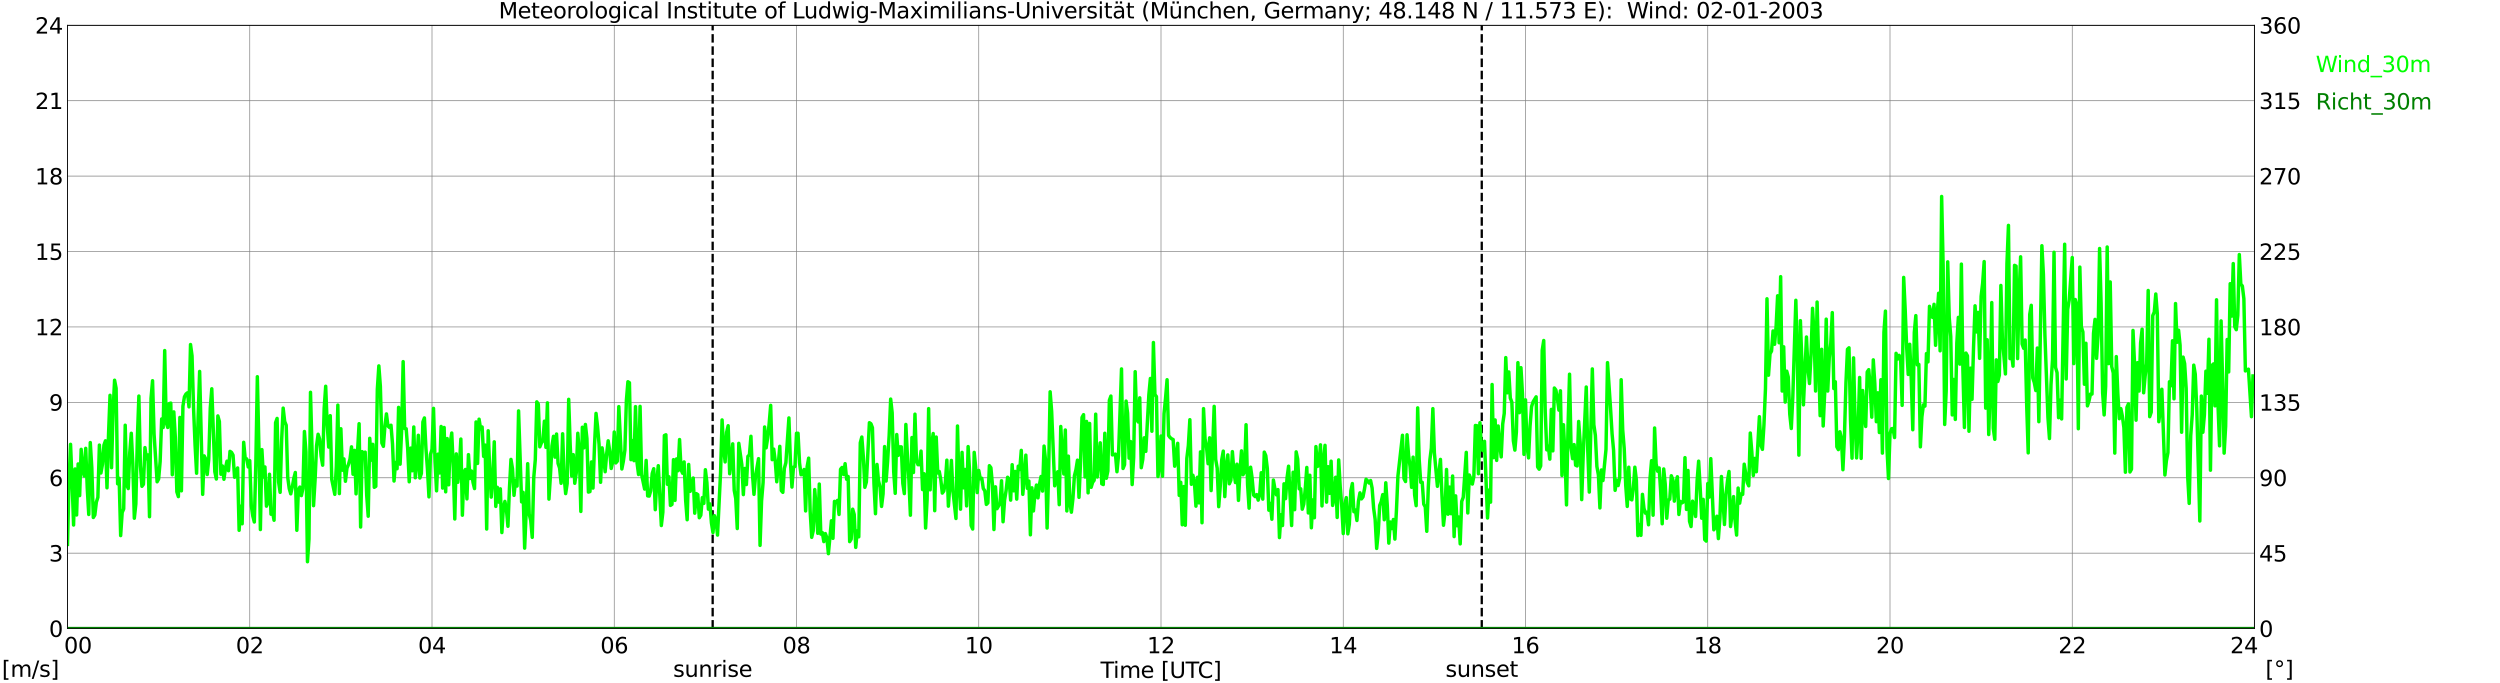 <?xml version="1.0" encoding="utf-8" standalone="no"?>
<!DOCTYPE svg PUBLIC "-//W3C//DTD SVG 1.1//EN"
  "http://www.w3.org/Graphics/SVG/1.1/DTD/svg11.dtd">
<svg xmlns:xlink="http://www.w3.org/1999/xlink" width="1085.4pt" height="296.64pt" viewBox="0 0 1085.4 296.64" xmlns="http://www.w3.org/2000/svg" version="1.1">
 <defs>
  <style type="text/css">*{stroke-linejoin: round; stroke-linecap: butt}</style>
 </defs>
 <g id="figure_1">
  <g id="patch_1">
   <path d="M 0 296.64 
L 1085.4 296.64 
L 1085.4 0 
L 0 0 
z
" style="fill: #ffffff"/>
  </g>
  <g id="axes_1">
   <g id="patch_2">
    <path d="M 29.306 272.909 
L 978.814 272.909 
L 978.814 10.976 
L 29.306 10.976 
z
" style="fill: #ffffff"/>
   </g>
   <g id="patch_3">
    <path d="M 978.814 272.909 
L 978.814 272.909 
L 978.814 10.976 
L 978.814 10.976 
z
" clip-path="url(#p18085254bd)" style="fill: #d3d3d3; opacity: 0.25; stroke: #d3d3d3; stroke-linejoin: miter"/>
   </g>
   <g id="matplotlib.axis_1">
    <g id="xtick_1">
     <g id="line2d_1">
      <path d="M 29.306 272.909 
L 29.306 10.976 
" clip-path="url(#p18085254bd)" style="fill: none; stroke: #808080; stroke-width: 0.3; stroke-linecap: square"/>
     </g>
     <g id="line2d_2"/>
     <g id="text_1">
      <!--    00 -->
      <g transform="translate(18.733 283.627) scale(0.095 -0.095)">
       <defs>
        <path id="DejaVuSans-20" transform="scale(0.016)"/>
        <path id="DejaVuSans-30" d="M 2034 4250 
Q 1547 4250 1301 3770 
Q 1056 3291 1056 2328 
Q 1056 1369 1301 889 
Q 1547 409 2034 409 
Q 2525 409 2770 889 
Q 3016 1369 3016 2328 
Q 3016 3291 2770 3770 
Q 2525 4250 2034 4250 
z
M 2034 4750 
Q 2819 4750 3233 4129 
Q 3647 3509 3647 2328 
Q 3647 1150 3233 529 
Q 2819 -91 2034 -91 
Q 1250 -91 836 529 
Q 422 1150 422 2328 
Q 422 3509 836 4129 
Q 1250 4750 2034 4750 
z
" transform="scale(0.016)"/>
       </defs>
       <use xlink:href="#DejaVuSans-20"/>
       <use xlink:href="#DejaVuSans-20" transform="translate(31.787 0)"/>
       <use xlink:href="#DejaVuSans-20" transform="translate(63.574 0)"/>
       <use xlink:href="#DejaVuSans-30" transform="translate(95.361 0)"/>
       <use xlink:href="#DejaVuSans-30" transform="translate(158.984 0)"/>
      </g>
     </g>
    </g>
    <g id="xtick_2">
     <g id="line2d_3">
      <path d="M 108.431 272.909 
L 108.431 10.976 
" clip-path="url(#p18085254bd)" style="fill: none; stroke: #808080; stroke-width: 0.3; stroke-linecap: square"/>
     </g>
     <g id="line2d_4"/>
     <g id="text_2">
      <!-- 02 -->
      <g transform="translate(102.387 283.627) scale(0.095 -0.095)">
       <defs>
        <path id="DejaVuSans-32" d="M 1228 531 
L 3431 531 
L 3431 0 
L 469 0 
L 469 531 
Q 828 903 1448 1529 
Q 2069 2156 2228 2338 
Q 2531 2678 2651 2914 
Q 2772 3150 2772 3378 
Q 2772 3750 2511 3984 
Q 2250 4219 1831 4219 
Q 1534 4219 1204 4116 
Q 875 4013 500 3803 
L 500 4441 
Q 881 4594 1212 4672 
Q 1544 4750 1819 4750 
Q 2544 4750 2975 4387 
Q 3406 4025 3406 3419 
Q 3406 3131 3298 2873 
Q 3191 2616 2906 2266 
Q 2828 2175 2409 1742 
Q 1991 1309 1228 531 
z
" transform="scale(0.016)"/>
       </defs>
       <use xlink:href="#DejaVuSans-30"/>
       <use xlink:href="#DejaVuSans-32" transform="translate(63.623 0)"/>
      </g>
     </g>
    </g>
    <g id="xtick_3">
     <g id="line2d_5">
      <path d="M 187.557 272.909 
L 187.557 10.976 
" clip-path="url(#p18085254bd)" style="fill: none; stroke: #808080; stroke-width: 0.3; stroke-linecap: square"/>
     </g>
     <g id="line2d_6"/>
     <g id="text_3">
      <!-- 04 -->
      <g transform="translate(181.513 283.627) scale(0.095 -0.095)">
       <defs>
        <path id="DejaVuSans-34" d="M 2419 4116 
L 825 1625 
L 2419 1625 
L 2419 4116 
z
M 2253 4666 
L 3047 4666 
L 3047 1625 
L 3713 1625 
L 3713 1100 
L 3047 1100 
L 3047 0 
L 2419 0 
L 2419 1100 
L 313 1100 
L 313 1709 
L 2253 4666 
z
" transform="scale(0.016)"/>
       </defs>
       <use xlink:href="#DejaVuSans-30"/>
       <use xlink:href="#DejaVuSans-34" transform="translate(63.623 0)"/>
      </g>
     </g>
    </g>
    <g id="xtick_4">
     <g id="line2d_7">
      <path d="M 266.683 272.909 
L 266.683 10.976 
" clip-path="url(#p18085254bd)" style="fill: none; stroke: #808080; stroke-width: 0.3; stroke-linecap: square"/>
     </g>
     <g id="line2d_8"/>
     <g id="text_4">
      <!-- 06 -->
      <g transform="translate(260.638 283.627) scale(0.095 -0.095)">
       <defs>
        <path id="DejaVuSans-36" d="M 2113 2584 
Q 1688 2584 1439 2293 
Q 1191 2003 1191 1497 
Q 1191 994 1439 701 
Q 1688 409 2113 409 
Q 2538 409 2786 701 
Q 3034 994 3034 1497 
Q 3034 2003 2786 2293 
Q 2538 2584 2113 2584 
z
M 3366 4563 
L 3366 3988 
Q 3128 4100 2886 4159 
Q 2644 4219 2406 4219 
Q 1781 4219 1451 3797 
Q 1122 3375 1075 2522 
Q 1259 2794 1537 2939 
Q 1816 3084 2150 3084 
Q 2853 3084 3261 2657 
Q 3669 2231 3669 1497 
Q 3669 778 3244 343 
Q 2819 -91 2113 -91 
Q 1303 -91 875 529 
Q 447 1150 447 2328 
Q 447 3434 972 4092 
Q 1497 4750 2381 4750 
Q 2619 4750 2861 4703 
Q 3103 4656 3366 4563 
z
" transform="scale(0.016)"/>
       </defs>
       <use xlink:href="#DejaVuSans-30"/>
       <use xlink:href="#DejaVuSans-36" transform="translate(63.623 0)"/>
      </g>
     </g>
    </g>
    <g id="xtick_5">
     <g id="line2d_9">
      <path d="M 345.808 272.909 
L 345.808 10.976 
" clip-path="url(#p18085254bd)" style="fill: none; stroke: #808080; stroke-width: 0.3; stroke-linecap: square"/>
     </g>
     <g id="line2d_10"/>
     <g id="text_5">
      <!-- 08 -->
      <g transform="translate(339.764 283.627) scale(0.095 -0.095)">
       <defs>
        <path id="DejaVuSans-38" d="M 2034 2216 
Q 1584 2216 1326 1975 
Q 1069 1734 1069 1313 
Q 1069 891 1326 650 
Q 1584 409 2034 409 
Q 2484 409 2743 651 
Q 3003 894 3003 1313 
Q 3003 1734 2745 1975 
Q 2488 2216 2034 2216 
z
M 1403 2484 
Q 997 2584 770 2862 
Q 544 3141 544 3541 
Q 544 4100 942 4425 
Q 1341 4750 2034 4750 
Q 2731 4750 3128 4425 
Q 3525 4100 3525 3541 
Q 3525 3141 3298 2862 
Q 3072 2584 2669 2484 
Q 3125 2378 3379 2068 
Q 3634 1759 3634 1313 
Q 3634 634 3220 271 
Q 2806 -91 2034 -91 
Q 1263 -91 848 271 
Q 434 634 434 1313 
Q 434 1759 690 2068 
Q 947 2378 1403 2484 
z
M 1172 3481 
Q 1172 3119 1398 2916 
Q 1625 2713 2034 2713 
Q 2441 2713 2670 2916 
Q 2900 3119 2900 3481 
Q 2900 3844 2670 4047 
Q 2441 4250 2034 4250 
Q 1625 4250 1398 4047 
Q 1172 3844 1172 3481 
z
" transform="scale(0.016)"/>
       </defs>
       <use xlink:href="#DejaVuSans-30"/>
       <use xlink:href="#DejaVuSans-38" transform="translate(63.623 0)"/>
      </g>
     </g>
    </g>
    <g id="xtick_6">
     <g id="line2d_11">
      <path d="M 424.934 272.909 
L 424.934 10.976 
" clip-path="url(#p18085254bd)" style="fill: none; stroke: #808080; stroke-width: 0.3; stroke-linecap: square"/>
     </g>
     <g id="line2d_12"/>
     <g id="text_6">
      <!-- 10 -->
      <g transform="translate(418.89 283.627) scale(0.095 -0.095)">
       <defs>
        <path id="DejaVuSans-31" d="M 794 531 
L 1825 531 
L 1825 4091 
L 703 3866 
L 703 4441 
L 1819 4666 
L 2450 4666 
L 2450 531 
L 3481 531 
L 3481 0 
L 794 0 
L 794 531 
z
" transform="scale(0.016)"/>
       </defs>
       <use xlink:href="#DejaVuSans-31"/>
       <use xlink:href="#DejaVuSans-30" transform="translate(63.623 0)"/>
      </g>
     </g>
    </g>
    <g id="xtick_7">
     <g id="line2d_13">
      <path d="M 504.06 272.909 
L 504.06 10.976 
" clip-path="url(#p18085254bd)" style="fill: none; stroke: #808080; stroke-width: 0.3; stroke-linecap: square"/>
     </g>
     <g id="line2d_14"/>
     <g id="text_7">
      <!-- 12 -->
      <g transform="translate(498.015 283.627) scale(0.095 -0.095)">
       <use xlink:href="#DejaVuSans-31"/>
       <use xlink:href="#DejaVuSans-32" transform="translate(63.623 0)"/>
      </g>
     </g>
    </g>
    <g id="xtick_8">
     <g id="line2d_15">
      <path d="M 583.185 272.909 
L 583.185 10.976 
" clip-path="url(#p18085254bd)" style="fill: none; stroke: #808080; stroke-width: 0.3; stroke-linecap: square"/>
     </g>
     <g id="line2d_16"/>
     <g id="text_8">
      <!-- 14 -->
      <g transform="translate(577.141 283.627) scale(0.095 -0.095)">
       <use xlink:href="#DejaVuSans-31"/>
       <use xlink:href="#DejaVuSans-34" transform="translate(63.623 0)"/>
      </g>
     </g>
    </g>
    <g id="xtick_9">
     <g id="line2d_17">
      <path d="M 662.311 272.909 
L 662.311 10.976 
" clip-path="url(#p18085254bd)" style="fill: none; stroke: #808080; stroke-width: 0.3; stroke-linecap: square"/>
     </g>
     <g id="line2d_18"/>
     <g id="text_9">
      <!-- 16 -->
      <g transform="translate(656.267 283.627) scale(0.095 -0.095)">
       <use xlink:href="#DejaVuSans-31"/>
       <use xlink:href="#DejaVuSans-36" transform="translate(63.623 0)"/>
      </g>
     </g>
    </g>
    <g id="xtick_10">
     <g id="line2d_19">
      <path d="M 741.437 272.909 
L 741.437 10.976 
" clip-path="url(#p18085254bd)" style="fill: none; stroke: #808080; stroke-width: 0.3; stroke-linecap: square"/>
     </g>
     <g id="line2d_20"/>
     <g id="text_10">
      <!-- 18 -->
      <g transform="translate(735.392 283.627) scale(0.095 -0.095)">
       <use xlink:href="#DejaVuSans-31"/>
       <use xlink:href="#DejaVuSans-38" transform="translate(63.623 0)"/>
      </g>
     </g>
    </g>
    <g id="xtick_11">
     <g id="line2d_21">
      <path d="M 820.562 272.909 
L 820.562 10.976 
" clip-path="url(#p18085254bd)" style="fill: none; stroke: #808080; stroke-width: 0.3; stroke-linecap: square"/>
     </g>
     <g id="line2d_22"/>
     <g id="text_11">
      <!-- 20 -->
      <g transform="translate(814.518 283.627) scale(0.095 -0.095)">
       <use xlink:href="#DejaVuSans-32"/>
       <use xlink:href="#DejaVuSans-30" transform="translate(63.623 0)"/>
      </g>
     </g>
    </g>
    <g id="xtick_12">
     <g id="line2d_23">
      <path d="M 899.688 272.909 
L 899.688 10.976 
" clip-path="url(#p18085254bd)" style="fill: none; stroke: #808080; stroke-width: 0.3; stroke-linecap: square"/>
     </g>
     <g id="line2d_24"/>
     <g id="text_12">
      <!-- 22 -->
      <g transform="translate(893.644 283.627) scale(0.095 -0.095)">
       <use xlink:href="#DejaVuSans-32"/>
       <use xlink:href="#DejaVuSans-32" transform="translate(63.623 0)"/>
      </g>
     </g>
    </g>
    <g id="xtick_13">
     <g id="line2d_25">
      <path d="M 978.814 272.909 
L 978.814 10.976 
" clip-path="url(#p18085254bd)" style="fill: none; stroke: #808080; stroke-width: 0.3; stroke-linecap: square"/>
     </g>
     <g id="line2d_26"/>
     <g id="text_13">
      <!-- 24    -->
      <g transform="translate(968.241 283.627) scale(0.095 -0.095)">
       <use xlink:href="#DejaVuSans-32"/>
       <use xlink:href="#DejaVuSans-34" transform="translate(63.623 0)"/>
       <use xlink:href="#DejaVuSans-20" transform="translate(127.246 0)"/>
       <use xlink:href="#DejaVuSans-20" transform="translate(159.033 0)"/>
       <use xlink:href="#DejaVuSans-20" transform="translate(190.82 0)"/>
      </g>
     </g>
    </g>
    <g id="text_14">
     <!-- Time [UTC] -->
     <g transform="translate(477.806 294.322) scale(0.095 -0.095)">
      <defs>
       <path id="DejaVuSans-54" d="M -19 4666 
L 3928 4666 
L 3928 4134 
L 2272 4134 
L 2272 0 
L 1638 0 
L 1638 4134 
L -19 4134 
L -19 4666 
z
" transform="scale(0.016)"/>
       <path id="DejaVuSans-69" d="M 603 3500 
L 1178 3500 
L 1178 0 
L 603 0 
L 603 3500 
z
M 603 4863 
L 1178 4863 
L 1178 4134 
L 603 4134 
L 603 4863 
z
" transform="scale(0.016)"/>
       <path id="DejaVuSans-6d" d="M 3328 2828 
Q 3544 3216 3844 3400 
Q 4144 3584 4550 3584 
Q 5097 3584 5394 3201 
Q 5691 2819 5691 2113 
L 5691 0 
L 5113 0 
L 5113 2094 
Q 5113 2597 4934 2840 
Q 4756 3084 4391 3084 
Q 3944 3084 3684 2787 
Q 3425 2491 3425 1978 
L 3425 0 
L 2847 0 
L 2847 2094 
Q 2847 2600 2669 2842 
Q 2491 3084 2119 3084 
Q 1678 3084 1418 2786 
Q 1159 2488 1159 1978 
L 1159 0 
L 581 0 
L 581 3500 
L 1159 3500 
L 1159 2956 
Q 1356 3278 1631 3431 
Q 1906 3584 2284 3584 
Q 2666 3584 2933 3390 
Q 3200 3197 3328 2828 
z
" transform="scale(0.016)"/>
       <path id="DejaVuSans-65" d="M 3597 1894 
L 3597 1613 
L 953 1613 
Q 991 1019 1311 708 
Q 1631 397 2203 397 
Q 2534 397 2845 478 
Q 3156 559 3463 722 
L 3463 178 
Q 3153 47 2828 -22 
Q 2503 -91 2169 -91 
Q 1331 -91 842 396 
Q 353 884 353 1716 
Q 353 2575 817 3079 
Q 1281 3584 2069 3584 
Q 2775 3584 3186 3129 
Q 3597 2675 3597 1894 
z
M 3022 2063 
Q 3016 2534 2758 2815 
Q 2500 3097 2075 3097 
Q 1594 3097 1305 2825 
Q 1016 2553 972 2059 
L 3022 2063 
z
" transform="scale(0.016)"/>
       <path id="DejaVuSans-5b" d="M 550 4863 
L 1875 4863 
L 1875 4416 
L 1125 4416 
L 1125 -397 
L 1875 -397 
L 1875 -844 
L 550 -844 
L 550 4863 
z
" transform="scale(0.016)"/>
       <path id="DejaVuSans-55" d="M 556 4666 
L 1191 4666 
L 1191 1831 
Q 1191 1081 1462 751 
Q 1734 422 2344 422 
Q 2950 422 3222 751 
Q 3494 1081 3494 1831 
L 3494 4666 
L 4128 4666 
L 4128 1753 
Q 4128 841 3676 375 
Q 3225 -91 2344 -91 
Q 1459 -91 1007 375 
Q 556 841 556 1753 
L 556 4666 
z
" transform="scale(0.016)"/>
       <path id="DejaVuSans-43" d="M 4122 4306 
L 4122 3641 
Q 3803 3938 3442 4084 
Q 3081 4231 2675 4231 
Q 1875 4231 1450 3742 
Q 1025 3253 1025 2328 
Q 1025 1406 1450 917 
Q 1875 428 2675 428 
Q 3081 428 3442 575 
Q 3803 722 4122 1019 
L 4122 359 
Q 3791 134 3420 21 
Q 3050 -91 2638 -91 
Q 1578 -91 968 557 
Q 359 1206 359 2328 
Q 359 3453 968 4101 
Q 1578 4750 2638 4750 
Q 3056 4750 3426 4639 
Q 3797 4528 4122 4306 
z
" transform="scale(0.016)"/>
       <path id="DejaVuSans-5d" d="M 1947 4863 
L 1947 -844 
L 622 -844 
L 622 -397 
L 1369 -397 
L 1369 4416 
L 622 4416 
L 622 4863 
L 1947 4863 
z
" transform="scale(0.016)"/>
      </defs>
      <use xlink:href="#DejaVuSans-54"/>
      <use xlink:href="#DejaVuSans-69" transform="translate(57.959 0)"/>
      <use xlink:href="#DejaVuSans-6d" transform="translate(85.742 0)"/>
      <use xlink:href="#DejaVuSans-65" transform="translate(183.154 0)"/>
      <use xlink:href="#DejaVuSans-20" transform="translate(244.678 0)"/>
      <use xlink:href="#DejaVuSans-5b" transform="translate(276.465 0)"/>
      <use xlink:href="#DejaVuSans-55" transform="translate(315.479 0)"/>
      <use xlink:href="#DejaVuSans-54" transform="translate(388.672 0)"/>
      <use xlink:href="#DejaVuSans-43" transform="translate(443.881 0)"/>
      <use xlink:href="#DejaVuSans-5d" transform="translate(513.705 0)"/>
     </g>
    </g>
   </g>
   <g id="matplotlib.axis_2">
    <g id="ytick_1">
     <g id="line2d_27">
      <path d="M 29.306 272.909 
L 978.814 272.909 
" clip-path="url(#p18085254bd)" style="fill: none; stroke: #808080; stroke-width: 0.3; stroke-linecap: square"/>
     </g>
     <g id="line2d_28"/>
     <g id="text_15">
      <!-- 0 -->
      <g transform="translate(21.261 276.518) scale(0.095 -0.095)">
       <use xlink:href="#DejaVuSans-30"/>
      </g>
     </g>
    </g>
    <g id="ytick_2">
     <g id="line2d_29">
      <path d="M 29.306 240.167 
L 978.814 240.167 
" clip-path="url(#p18085254bd)" style="fill: none; stroke: #808080; stroke-width: 0.3; stroke-linecap: square"/>
     </g>
     <g id="line2d_30"/>
     <g id="text_16">
      <!-- 3 -->
      <g transform="translate(21.261 243.776) scale(0.095 -0.095)">
       <defs>
        <path id="DejaVuSans-33" d="M 2597 2516 
Q 3050 2419 3304 2112 
Q 3559 1806 3559 1356 
Q 3559 666 3084 287 
Q 2609 -91 1734 -91 
Q 1441 -91 1130 -33 
Q 819 25 488 141 
L 488 750 
Q 750 597 1062 519 
Q 1375 441 1716 441 
Q 2309 441 2620 675 
Q 2931 909 2931 1356 
Q 2931 1769 2642 2001 
Q 2353 2234 1838 2234 
L 1294 2234 
L 1294 2753 
L 1863 2753 
Q 2328 2753 2575 2939 
Q 2822 3125 2822 3475 
Q 2822 3834 2567 4026 
Q 2313 4219 1838 4219 
Q 1578 4219 1281 4162 
Q 984 4106 628 3988 
L 628 4550 
Q 988 4650 1302 4700 
Q 1616 4750 1894 4750 
Q 2613 4750 3031 4423 
Q 3450 4097 3450 3541 
Q 3450 3153 3228 2886 
Q 3006 2619 2597 2516 
z
" transform="scale(0.016)"/>
       </defs>
       <use xlink:href="#DejaVuSans-33"/>
      </g>
     </g>
    </g>
    <g id="ytick_3">
     <g id="line2d_31">
      <path d="M 29.306 207.426 
L 978.814 207.426 
" clip-path="url(#p18085254bd)" style="fill: none; stroke: #808080; stroke-width: 0.3; stroke-linecap: square"/>
     </g>
     <g id="line2d_32"/>
     <g id="text_17">
      <!-- 6 -->
      <g transform="translate(21.261 211.035) scale(0.095 -0.095)">
       <use xlink:href="#DejaVuSans-36"/>
      </g>
     </g>
    </g>
    <g id="ytick_4">
     <g id="line2d_33">
      <path d="M 29.306 174.684 
L 978.814 174.684 
" clip-path="url(#p18085254bd)" style="fill: none; stroke: #808080; stroke-width: 0.3; stroke-linecap: square"/>
     </g>
     <g id="line2d_34"/>
     <g id="text_18">
      <!-- 9 -->
      <g transform="translate(21.261 178.293) scale(0.095 -0.095)">
       <defs>
        <path id="DejaVuSans-39" d="M 703 97 
L 703 672 
Q 941 559 1184 500 
Q 1428 441 1663 441 
Q 2288 441 2617 861 
Q 2947 1281 2994 2138 
Q 2813 1869 2534 1725 
Q 2256 1581 1919 1581 
Q 1219 1581 811 2004 
Q 403 2428 403 3163 
Q 403 3881 828 4315 
Q 1253 4750 1959 4750 
Q 2769 4750 3195 4129 
Q 3622 3509 3622 2328 
Q 3622 1225 3098 567 
Q 2575 -91 1691 -91 
Q 1453 -91 1209 -44 
Q 966 3 703 97 
z
M 1959 2075 
Q 2384 2075 2632 2365 
Q 2881 2656 2881 3163 
Q 2881 3666 2632 3958 
Q 2384 4250 1959 4250 
Q 1534 4250 1286 3958 
Q 1038 3666 1038 3163 
Q 1038 2656 1286 2365 
Q 1534 2075 1959 2075 
z
" transform="scale(0.016)"/>
       </defs>
       <use xlink:href="#DejaVuSans-39"/>
      </g>
     </g>
    </g>
    <g id="ytick_5">
     <g id="line2d_35">
      <path d="M 29.306 141.942 
L 978.814 141.942 
" clip-path="url(#p18085254bd)" style="fill: none; stroke: #808080; stroke-width: 0.3; stroke-linecap: square"/>
     </g>
     <g id="line2d_36"/>
     <g id="text_19">
      <!-- 12 -->
      <g transform="translate(15.217 145.551) scale(0.095 -0.095)">
       <use xlink:href="#DejaVuSans-31"/>
       <use xlink:href="#DejaVuSans-32" transform="translate(63.623 0)"/>
      </g>
     </g>
    </g>
    <g id="ytick_6">
     <g id="line2d_37">
      <path d="M 29.306 109.201 
L 978.814 109.201 
" clip-path="url(#p18085254bd)" style="fill: none; stroke: #808080; stroke-width: 0.3; stroke-linecap: square"/>
     </g>
     <g id="line2d_38"/>
     <g id="text_20">
      <!-- 15 -->
      <g transform="translate(15.217 112.81) scale(0.095 -0.095)">
       <defs>
        <path id="DejaVuSans-35" d="M 691 4666 
L 3169 4666 
L 3169 4134 
L 1269 4134 
L 1269 2991 
Q 1406 3038 1543 3061 
Q 1681 3084 1819 3084 
Q 2600 3084 3056 2656 
Q 3513 2228 3513 1497 
Q 3513 744 3044 326 
Q 2575 -91 1722 -91 
Q 1428 -91 1123 -41 
Q 819 9 494 109 
L 494 744 
Q 775 591 1075 516 
Q 1375 441 1709 441 
Q 2250 441 2565 725 
Q 2881 1009 2881 1497 
Q 2881 1984 2565 2268 
Q 2250 2553 1709 2553 
Q 1456 2553 1204 2497 
Q 953 2441 691 2322 
L 691 4666 
z
" transform="scale(0.016)"/>
       </defs>
       <use xlink:href="#DejaVuSans-31"/>
       <use xlink:href="#DejaVuSans-35" transform="translate(63.623 0)"/>
      </g>
     </g>
    </g>
    <g id="ytick_7">
     <g id="line2d_39">
      <path d="M 29.306 76.459 
L 978.814 76.459 
" clip-path="url(#p18085254bd)" style="fill: none; stroke: #808080; stroke-width: 0.3; stroke-linecap: square"/>
     </g>
     <g id="line2d_40"/>
     <g id="text_21">
      <!-- 18 -->
      <g transform="translate(15.217 80.068) scale(0.095 -0.095)">
       <use xlink:href="#DejaVuSans-31"/>
       <use xlink:href="#DejaVuSans-38" transform="translate(63.623 0)"/>
      </g>
     </g>
    </g>
    <g id="ytick_8">
     <g id="line2d_41">
      <path d="M 29.306 43.717 
L 978.814 43.717 
" clip-path="url(#p18085254bd)" style="fill: none; stroke: #808080; stroke-width: 0.3; stroke-linecap: square"/>
     </g>
     <g id="line2d_42"/>
     <g id="text_22">
      <!-- 21 -->
      <g transform="translate(15.217 47.327) scale(0.095 -0.095)">
       <use xlink:href="#DejaVuSans-32"/>
       <use xlink:href="#DejaVuSans-31" transform="translate(63.623 0)"/>
      </g>
     </g>
    </g>
    <g id="ytick_9">
     <g id="line2d_43">
      <path d="M 29.306 10.976 
L 978.814 10.976 
" clip-path="url(#p18085254bd)" style="fill: none; stroke: #808080; stroke-width: 0.3; stroke-linecap: square"/>
     </g>
     <g id="line2d_44"/>
     <g id="text_23">
      <!-- 24 -->
      <g transform="translate(15.217 14.585) scale(0.095 -0.095)">
       <use xlink:href="#DejaVuSans-32"/>
       <use xlink:href="#DejaVuSans-34" transform="translate(63.623 0)"/>
      </g>
     </g>
    </g>
   </g>
   <g id="line2d_45">
    <path d="M 309.411 272.909 
L 309.411 10.976 
" clip-path="url(#p18085254bd)" style="fill: none; stroke-dasharray: 3.7,1.6; stroke-dashoffset: 0; stroke: #000000"/>
   </g>
   <g id="line2d_46">
    <path d="M 643.321 272.909 
L 643.321 10.976 
" clip-path="url(#p18085254bd)" style="fill: none; stroke-dasharray: 3.7,1.6; stroke-dashoffset: 0; stroke: #000000"/>
   </g>
   <g id="line2d_47">
    <path d="M 29.306 236.347 
L 29.965 209.172 
L 30.625 192.91 
L 31.284 208.517 
L 31.943 227.944 
L 32.603 203.606 
L 33.262 223.578 
L 33.921 201.423 
L 34.581 215.174 
L 35.24 195.093 
L 35.9 204.042 
L 36.559 206.662 
L 37.218 194.656 
L 37.878 211.9 
L 38.537 223.36 
L 39.197 192.146 
L 39.856 203.06 
L 40.515 224.669 
L 41.175 223.578 
L 41.834 218.012 
L 42.493 215.938 
L 43.153 193.237 
L 43.812 205.352 
L 44.472 201.641 
L 45.131 193.237 
L 45.79 191.382 
L 46.45 211.791 
L 47.109 188.872 
L 47.768 171.628 
L 48.428 203.06 
L 49.087 178.395 
L 49.747 165.08 
L 50.406 168.572 
L 51.065 210.045 
L 51.725 207.644 
L 52.384 232.527 
L 53.043 222.487 
L 53.703 220.959 
L 54.362 184.616 
L 55.022 210.591 
L 55.681 212.118 
L 56.34 196.403 
L 57 188.108 
L 57.659 201.314 
L 58.319 224.997 
L 58.978 218.776 
L 59.637 190.182 
L 60.297 171.955 
L 60.956 202.187 
L 61.615 211.136 
L 62.275 210.263 
L 62.934 194.329 
L 63.594 199.24 
L 64.253 197.494 
L 64.912 224.342 
L 65.572 172.938 
L 66.231 165.298 
L 66.89 188.435 
L 68.209 209.172 
L 68.869 207.971 
L 69.528 200.331 
L 70.187 181.887 
L 70.847 185.598 
L 71.506 152.201 
L 72.166 183.524 
L 72.825 185.598 
L 73.484 175.23 
L 74.144 175.011 
L 74.803 206.116 
L 75.462 178.831 
L 76.122 189.854 
L 76.781 213.537 
L 77.441 215.611 
L 78.1 181.232 
L 78.759 213.101 
L 79.419 176.321 
L 80.078 172.283 
L 80.737 171.082 
L 81.397 170.537 
L 82.056 176.648 
L 82.716 149.582 
L 83.375 154.493 
L 84.034 177.194 
L 84.694 193.237 
L 85.353 205.461 
L 86.013 181.232 
L 86.672 161.26 
L 87.991 214.629 
L 88.65 197.93 
L 89.309 199.24 
L 89.969 206.007 
L 90.628 199.349 
L 91.288 177.194 
L 91.947 168.79 
L 93.266 204.806 
L 93.925 207.971 
L 94.584 180.577 
L 95.244 182.978 
L 95.903 205.898 
L 96.563 202.296 
L 97.222 208.08 
L 97.881 203.278 
L 98.541 200.222 
L 99.2 204.37 
L 99.86 195.966 
L 100.519 196.403 
L 101.178 197.603 
L 101.838 207.207 
L 102.497 205.788 
L 103.156 203.169 
L 103.816 230.236 
L 104.475 219.758 
L 105.135 227.398 
L 105.794 192.037 
L 106.453 199.022 
L 107.113 199.24 
L 107.772 202.733 
L 108.431 200.004 
L 109.091 219.431 
L 109.75 224.015 
L 110.41 226.634 
L 111.069 201.532 
L 111.728 163.552 
L 112.388 193.128 
L 113.047 229.908 
L 113.707 195.202 
L 114.366 207.098 
L 115.025 202.733 
L 115.685 219.758 
L 116.344 218.23 
L 117.003 205.898 
L 117.663 223.251 
L 118.322 222.159 
L 118.982 225.87 
L 119.641 183.524 
L 120.3 181.669 
L 120.96 209.281 
L 121.619 213.756 
L 122.278 191.055 
L 122.938 177.194 
L 123.597 182.978 
L 124.257 184.616 
L 124.916 207.207 
L 125.575 212.118 
L 126.235 214.41 
L 126.894 211.464 
L 127.553 207.753 
L 128.213 205.134 
L 128.872 230.236 
L 129.532 212.773 
L 130.191 211.464 
L 130.85 215.174 
L 131.51 212.118 
L 132.169 187.344 
L 132.829 196.184 
L 133.488 243.878 
L 134.147 234.055 
L 134.807 170.318 
L 136.125 219.54 
L 136.785 208.517 
L 137.444 193.456 
L 138.104 188.545 
L 138.763 190.618 
L 139.422 198.04 
L 140.082 201.969 
L 140.741 177.303 
L 141.4 167.699 
L 142.06 184.616 
L 142.719 194.111 
L 143.379 180.468 
L 144.038 208.189 
L 145.357 214.629 
L 146.016 202.514 
L 146.676 175.884 
L 147.335 214.301 
L 147.994 186.143 
L 148.654 204.151 
L 149.313 199.24 
L 149.972 208.953 
L 150.632 203.278 
L 151.291 201.641 
L 151.951 199.349 
L 152.61 194.001 
L 153.269 205.898 
L 153.929 195.529 
L 154.588 214.41 
L 155.247 195.639 
L 155.907 183.961 
L 156.566 228.817 
L 157.226 196.075 
L 157.885 197.712 
L 158.544 196.293 
L 159.204 215.065 
L 159.863 224.124 
L 160.523 190.291 
L 161.182 199.786 
L 161.841 192.91 
L 162.501 211.573 
L 163.16 211.136 
L 163.819 169.009 
L 164.479 158.859 
L 165.138 167.699 
L 165.798 192.364 
L 166.457 193.783 
L 167.116 184.943 
L 167.776 179.704 
L 168.435 184.943 
L 169.094 185.598 
L 169.754 184.616 
L 170.413 192.801 
L 171.073 208.844 
L 171.732 200.768 
L 172.391 203.497 
L 173.051 176.867 
L 173.71 201.532 
L 174.37 187.017 
L 175.029 157.003 
L 175.688 186.034 
L 176.348 186.143 
L 177.007 194.875 
L 177.666 209.172 
L 178.326 194.547 
L 178.985 204.37 
L 179.645 185.379 
L 180.304 207.426 
L 180.963 201.641 
L 181.623 188.981 
L 182.282 207.535 
L 182.941 205.57 
L 183.601 183.197 
L 184.26 181.45 
L 184.92 194.656 
L 185.579 203.606 
L 186.238 215.72 
L 186.898 197.276 
L 187.557 195.093 
L 188.217 177.303 
L 188.876 200.441 
L 189.535 213.101 
L 190.195 197.166 
L 190.854 205.352 
L 191.513 185.161 
L 192.173 211.9 
L 192.832 185.598 
L 193.492 213.537 
L 194.151 190.4 
L 194.81 210.481 
L 195.47 192.364 
L 196.129 187.999 
L 196.788 202.623 
L 197.448 225.324 
L 198.107 197.057 
L 198.767 209.39 
L 199.426 202.842 
L 200.085 190.618 
L 200.745 223.687 
L 201.404 205.024 
L 202.063 203.824 
L 202.723 216.593 
L 203.382 197.385 
L 204.042 207.753 
L 204.701 204.479 
L 205.36 209.39 
L 206.02 212.118 
L 206.679 183.197 
L 207.339 201.205 
L 207.998 181.996 
L 208.657 186.253 
L 209.317 185.379 
L 209.976 198.149 
L 210.635 193.237 
L 211.295 229.69 
L 211.954 187.017 
L 212.614 203.933 
L 213.273 215.829 
L 213.932 207.426 
L 214.592 191.819 
L 215.251 219.867 
L 215.91 211.573 
L 216.57 218.012 
L 217.229 212.228 
L 217.889 231.218 
L 218.548 220.413 
L 219.207 217.685 
L 219.867 221.286 
L 220.526 228.489 
L 221.186 211.9 
L 221.845 199.458 
L 222.504 203.497 
L 223.164 215.065 
L 223.823 208.517 
L 224.482 211.027 
L 225.142 178.395 
L 226.461 217.903 
L 227.12 213.756 
L 227.779 237.984 
L 228.439 222.159 
L 229.098 201.314 
L 229.757 223.251 
L 230.417 225.979 
L 231.076 233.291 
L 231.736 207.316 
L 232.395 199.677 
L 233.054 174.466 
L 233.714 175.448 
L 234.373 194.001 
L 235.033 192.364 
L 235.692 191.382 
L 236.351 182.869 
L 237.011 194.22 
L 237.67 174.902 
L 238.329 216.702 
L 238.989 206.225 
L 239.648 193.565 
L 240.308 189.418 
L 240.967 198.476 
L 241.626 188.435 
L 242.286 201.205 
L 242.945 203.169 
L 243.604 209.827 
L 244.264 188.326 
L 244.923 206.989 
L 245.583 214.301 
L 246.242 209.936 
L 246.901 173.374 
L 247.561 193.347 
L 248.22 206.662 
L 248.88 197.385 
L 249.539 209.827 
L 250.198 205.243 
L 250.858 188.108 
L 251.517 196.293 
L 252.176 222.05 
L 252.836 185.489 
L 253.495 194.438 
L 254.155 184.288 
L 254.814 190.4 
L 255.473 213.646 
L 256.133 213.428 
L 256.792 200.55 
L 257.451 211.9 
L 258.111 193.565 
L 258.77 179.486 
L 259.43 185.161 
L 260.089 192.91 
L 260.748 209.39 
L 261.408 194.438 
L 262.067 198.913 
L 262.726 204.806 
L 263.386 197.057 
L 264.045 191.382 
L 264.705 195.748 
L 265.364 203.387 
L 266.023 200.441 
L 266.683 187.562 
L 267.342 200.986 
L 268.002 200.222 
L 268.661 176.539 
L 269.98 203.606 
L 270.639 200.222 
L 271.298 195.42 
L 271.958 173.702 
L 272.617 165.734 
L 273.277 166.171 
L 273.936 199.568 
L 274.595 191.273 
L 275.255 200.004 
L 275.914 176.539 
L 276.573 200.877 
L 277.233 206.007 
L 277.892 176.43 
L 278.552 206.007 
L 279.87 212.337 
L 280.53 199.895 
L 281.189 215.284 
L 281.849 215.393 
L 282.508 213.101 
L 283.167 205.57 
L 283.827 203.497 
L 284.486 221.286 
L 285.145 208.844 
L 285.805 202.187 
L 287.124 228.162 
L 287.783 222.378 
L 288.442 189.09 
L 289.102 188.763 
L 289.761 210.263 
L 290.42 206.989 
L 291.08 219.431 
L 291.739 218.994 
L 292.399 199.568 
L 293.058 217.248 
L 293.717 199.24 
L 294.377 204.37 
L 295.036 190.836 
L 295.696 203.933 
L 296.355 205.461 
L 297.014 200.55 
L 297.674 217.139 
L 298.333 225.652 
L 298.992 201.641 
L 299.652 213.319 
L 300.971 207.535 
L 301.63 222.814 
L 302.289 214.301 
L 302.949 214.738 
L 303.608 224.779 
L 304.267 223.687 
L 304.927 216.047 
L 305.586 218.558 
L 306.246 203.933 
L 306.905 209.499 
L 307.564 221.068 
L 308.224 218.776 
L 308.883 227.071 
L 309.543 231.218 
L 310.202 223.905 
L 310.861 225.979 
L 311.521 232.309 
L 312.839 205.243 
L 313.499 182.324 
L 314.158 194.438 
L 314.818 200.55 
L 315.477 187.671 
L 316.136 184.834 
L 316.796 205.679 
L 318.114 192.692 
L 318.774 212.882 
L 319.433 216.484 
L 320.093 229.472 
L 320.752 192.474 
L 322.071 201.75 
L 322.73 214.738 
L 323.39 203.387 
L 324.049 210.372 
L 324.708 198.149 
L 325.368 197.494 
L 326.027 189.418 
L 326.686 205.898 
L 327.346 214.629 
L 328.005 206.771 
L 329.324 199.131 
L 329.983 236.784 
L 330.643 217.466 
L 331.302 209.499 
L 331.961 185.379 
L 332.621 194.438 
L 333.28 190.182 
L 333.94 183.852 
L 334.599 175.994 
L 335.258 199.568 
L 335.918 194.984 
L 336.577 200.113 
L 337.236 209.172 
L 338.555 193.783 
L 339.215 212.992 
L 339.874 213.756 
L 340.533 203.387 
L 341.193 200.877 
L 342.512 181.45 
L 343.171 200.55 
L 343.83 211.464 
L 344.49 202.842 
L 345.149 202.514 
L 345.808 188.108 
L 346.468 188.108 
L 347.127 200.986 
L 347.787 206.116 
L 348.446 205.788 
L 349.105 203.824 
L 349.765 221.832 
L 350.424 202.623 
L 351.083 198.913 
L 351.743 222.05 
L 352.402 233.291 
L 353.062 230.454 
L 353.721 212.555 
L 354.38 221.068 
L 355.04 231.545 
L 355.699 210.154 
L 356.359 231.873 
L 357.018 231.218 
L 357.677 235.147 
L 358.337 231.654 
L 358.996 233.51 
L 359.655 240.385 
L 360.974 226.088 
L 361.634 233.728 
L 362.293 217.685 
L 362.952 218.121 
L 363.612 217.248 
L 364.271 223.36 
L 364.93 203.715 
L 365.59 202.951 
L 366.249 206.007 
L 366.909 201.314 
L 367.568 208.08 
L 368.227 206.88 
L 368.887 235.147 
L 369.546 234.055 
L 370.206 221.068 
L 370.865 223.36 
L 371.524 237.657 
L 372.184 230.454 
L 372.843 233.073 
L 373.502 192.255 
L 374.162 189.745 
L 374.821 198.149 
L 375.481 211.573 
L 376.14 209.281 
L 377.459 183.524 
L 378.118 183.961 
L 378.777 185.707 
L 379.437 209.936 
L 380.096 223.032 
L 380.756 201.641 
L 381.415 208.735 
L 382.074 211.464 
L 382.734 219.867 
L 383.393 214.41 
L 384.053 193.892 
L 384.712 208.844 
L 385.371 200.222 
L 386.031 189.09 
L 386.69 173.265 
L 387.349 179.268 
L 388.009 204.806 
L 388.668 214.192 
L 389.328 188.654 
L 389.987 197.712 
L 390.646 194.001 
L 391.306 194.001 
L 391.965 209.936 
L 392.624 214.301 
L 393.284 184.288 
L 393.943 197.494 
L 394.603 208.408 
L 395.262 223.687 
L 395.921 189.963 
L 396.581 205.134 
L 397.24 179.813 
L 397.899 200.004 
L 398.559 201.75 
L 399.218 201.75 
L 399.878 195.857 
L 400.537 212.555 
L 401.196 205.679 
L 401.856 229.253 
L 402.515 216.811 
L 403.175 177.412 
L 403.834 212.664 
L 404.493 192.801 
L 405.153 188.217 
L 405.812 221.723 
L 406.471 189.745 
L 407.131 205.352 
L 407.79 204.697 
L 408.45 208.189 
L 409.109 214.083 
L 409.768 213.21 
L 410.428 209.499 
L 411.087 199.786 
L 411.746 219.758 
L 412.406 210.7 
L 413.065 199.895 
L 413.725 213.21 
L 415.043 225.106 
L 415.703 184.943 
L 416.362 210.045 
L 417.022 221.068 
L 417.681 196.403 
L 418.34 211.791 
L 419 203.824 
L 419.659 219.649 
L 420.318 193.892 
L 420.978 205.024 
L 421.637 228.162 
L 422.297 229.69 
L 422.956 196.403 
L 423.615 202.951 
L 424.275 213.865 
L 424.934 204.26 
L 425.593 207.862 
L 426.253 207.644 
L 426.912 212.118 
L 427.572 213.101 
L 428.231 218.994 
L 428.89 218.339 
L 429.55 202.187 
L 430.209 203.06 
L 430.869 210.372 
L 431.528 229.908 
L 432.187 211.355 
L 432.847 220.85 
L 434.165 218.558 
L 434.825 208.735 
L 435.484 226.525 
L 436.144 217.139 
L 436.803 212.992 
L 437.462 207.207 
L 438.122 208.189 
L 438.781 217.139 
L 439.44 201.75 
L 440.1 213.101 
L 440.759 204.697 
L 441.419 216.702 
L 442.078 202.405 
L 442.737 203.824 
L 443.397 195.529 
L 444.056 214.629 
L 444.716 206.989 
L 445.375 197.603 
L 446.034 212.009 
L 446.694 208.844 
L 447.353 232.2 
L 448.012 211.791 
L 448.672 221.832 
L 449.331 214.41 
L 449.991 210.591 
L 450.65 216.157 
L 451.309 210.263 
L 451.969 206.88 
L 452.628 213.21 
L 453.287 193.674 
L 453.947 200.004 
L 454.606 229.253 
L 455.266 205.243 
L 455.925 170.1 
L 456.584 178.613 
L 457.903 210.918 
L 458.563 206.443 
L 459.222 204.806 
L 459.881 219.103 
L 460.541 185.161 
L 461.2 196.948 
L 461.859 205.788 
L 462.519 186.689 
L 463.178 221.832 
L 463.838 198.04 
L 464.497 218.667 
L 465.156 222.378 
L 465.816 216.484 
L 466.475 206.552 
L 467.134 203.933 
L 467.794 199.786 
L 468.453 215.938 
L 469.113 201.205 
L 469.772 181.232 
L 470.431 180.032 
L 471.091 207.098 
L 471.75 182.978 
L 472.409 213.974 
L 473.069 183.852 
L 473.728 211.573 
L 474.388 209.39 
L 475.047 208.517 
L 475.706 179.813 
L 476.366 207.098 
L 477.685 192.255 
L 478.344 210.045 
L 479.003 210.372 
L 479.663 188.108 
L 480.322 207.644 
L 480.981 204.479 
L 481.641 173.811 
L 482.3 171.955 
L 482.96 197.494 
L 484.278 197.166 
L 484.938 204.806 
L 485.597 197.93 
L 486.916 160.168 
L 487.575 203.387 
L 488.235 201.75 
L 488.894 174.138 
L 489.553 179.377 
L 490.213 198.913 
L 490.872 191.71 
L 491.532 210.372 
L 492.191 198.585 
L 492.85 161.369 
L 493.51 181.996 
L 494.169 183.197 
L 494.828 172.719 
L 495.488 203.06 
L 496.147 199.458 
L 496.807 190.072 
L 497.466 195.966 
L 498.785 171.41 
L 499.444 164.316 
L 500.103 187.235 
L 500.763 148.709 
L 501.422 171.301 
L 502.082 172.174 
L 502.741 206.88 
L 503.4 202.951 
L 504.06 189.308 
L 504.719 206.771 
L 505.379 179.595 
L 506.038 172.829 
L 506.697 164.861 
L 507.357 189.09 
L 508.016 189.963 
L 508.675 190.509 
L 509.335 190.836 
L 509.994 202.405 
L 510.654 198.04 
L 511.313 192.474 
L 511.972 215.065 
L 512.632 209.39 
L 513.291 227.834 
L 513.95 211.245 
L 514.61 228.053 
L 515.269 199.022 
L 515.929 193.456 
L 516.588 182.214 
L 517.247 210.263 
L 517.907 206.334 
L 518.566 209.39 
L 519.226 219.758 
L 519.885 207.207 
L 520.544 218.339 
L 521.204 196.184 
L 521.863 226.961 
L 522.522 177.412 
L 523.182 190.509 
L 523.841 194.329 
L 524.501 201.314 
L 525.16 190.072 
L 525.819 212.992 
L 527.138 176.43 
L 527.797 199.458 
L 528.457 203.278 
L 529.116 219.976 
L 529.776 211.245 
L 530.435 199.568 
L 531.094 195.857 
L 531.754 215.611 
L 532.413 202.842 
L 533.073 197.494 
L 533.732 210.045 
L 534.391 208.517 
L 535.051 196.075 
L 535.71 204.697 
L 536.369 209.499 
L 537.029 201.532 
L 537.688 217.248 
L 538.348 204.588 
L 539.007 195.748 
L 539.666 206.116 
L 540.326 204.915 
L 540.985 184.397 
L 541.644 210.372 
L 542.304 220.631 
L 542.963 202.842 
L 543.623 207.644 
L 544.282 214.956 
L 544.941 215.611 
L 545.601 214.738 
L 546.26 217.139 
L 546.919 214.52 
L 547.579 205.243 
L 548.238 216.702 
L 548.898 196.293 
L 549.557 197.821 
L 550.216 203.387 
L 550.876 221.504 
L 551.535 218.558 
L 552.195 225.433 
L 552.854 208.408 
L 553.513 212.228 
L 554.173 214.847 
L 554.832 212.555 
L 555.491 233.401 
L 556.151 223.469 
L 556.81 228.162 
L 557.47 210.045 
L 558.129 216.484 
L 558.788 207.426 
L 559.448 202.405 
L 560.766 228.162 
L 561.426 205.024 
L 562.085 221.286 
L 562.745 196.184 
L 563.404 199.349 
L 564.063 212.228 
L 564.723 212.228 
L 565.382 221.068 
L 566.042 218.885 
L 566.701 212.118 
L 567.36 202.951 
L 568.02 222.705 
L 568.679 206.334 
L 569.338 229.144 
L 569.998 217.03 
L 570.657 224.779 
L 571.317 193.892 
L 571.976 202.514 
L 572.635 201.969 
L 573.295 193.128 
L 573.954 219.649 
L 574.613 199.786 
L 575.273 193.347 
L 575.932 218.012 
L 576.592 202.623 
L 577.251 214.192 
L 577.91 200.222 
L 578.57 219.431 
L 579.229 216.047 
L 579.889 207.207 
L 580.548 224.669 
L 581.207 199.677 
L 581.867 211.355 
L 582.526 219.54 
L 583.185 231.654 
L 583.845 218.994 
L 584.504 216.047 
L 585.164 231.763 
L 585.823 227.616 
L 586.482 213.101 
L 587.142 209.936 
L 587.801 222.159 
L 588.46 221.395 
L 589.12 225.979 
L 589.779 217.575 
L 590.439 213.974 
L 591.098 216.593 
L 591.757 215.72 
L 592.417 212.228 
L 593.076 208.08 
L 593.736 208.735 
L 594.395 209.717 
L 595.054 208.626 
L 595.714 211.9 
L 596.373 220.631 
L 597.032 225.543 
L 597.692 238.094 
L 598.351 231.545 
L 599.011 219.431 
L 599.67 217.794 
L 600.329 214.738 
L 600.989 225.652 
L 601.648 209.608 
L 602.307 219.54 
L 602.967 235.802 
L 603.626 226.634 
L 604.286 229.472 
L 604.945 225.543 
L 605.604 234.055 
L 606.264 221.832 
L 606.923 206.662 
L 608.901 188.981 
L 609.561 207.753 
L 610.22 209.063 
L 610.879 188.763 
L 611.539 197.603 
L 612.198 202.623 
L 612.858 211.573 
L 613.517 198.476 
L 614.176 214.847 
L 614.836 219.54 
L 615.495 177.085 
L 616.154 199.458 
L 616.814 209.39 
L 617.473 209.39 
L 618.133 218.885 
L 618.792 220.086 
L 619.451 230.672 
L 620.111 211.464 
L 620.77 199.895 
L 621.429 194.547 
L 622.089 177.412 
L 622.748 196.621 
L 624.067 211.136 
L 625.386 199.458 
L 626.045 215.284 
L 626.705 228.053 
L 627.364 222.268 
L 628.023 203.824 
L 628.683 223.251 
L 629.342 211.464 
L 630.001 223.032 
L 630.661 206.662 
L 631.32 232.964 
L 631.98 215.284 
L 632.639 228.271 
L 633.298 224.451 
L 633.958 236.129 
L 634.617 217.685 
L 635.276 215.938 
L 636.595 196.403 
L 637.255 222.705 
L 637.914 206.225 
L 638.573 207.862 
L 639.233 210.154 
L 639.892 206.771 
L 640.552 184.725 
L 641.211 184.834 
L 641.87 205.679 
L 642.53 183.524 
L 643.189 195.093 
L 643.848 195.639 
L 644.508 191.6 
L 645.827 224.888 
L 646.486 212.773 
L 647.145 218.012 
L 647.805 166.935 
L 648.464 198.694 
L 649.123 182.324 
L 649.783 199.895 
L 650.442 184.943 
L 651.102 192.91 
L 651.761 198.367 
L 652.42 184.07 
L 653.08 179.486 
L 653.739 155.257 
L 654.399 170.537 
L 655.058 161.478 
L 655.717 172.829 
L 656.377 174.575 
L 657.036 191.382 
L 657.695 195.42 
L 658.355 187.562 
L 659.014 157.44 
L 659.674 179.159 
L 660.333 159.623 
L 660.992 170.973 
L 661.652 197.276 
L 662.311 173.592 
L 662.97 193.783 
L 663.63 198.804 
L 664.289 184.943 
L 664.949 176.539 
L 665.608 174.466 
L 666.927 172.283 
L 667.586 202.733 
L 668.246 203.715 
L 668.905 202.296 
L 669.564 152.092 
L 670.224 147.836 
L 670.883 178.831 
L 671.542 195.311 
L 672.202 193.674 
L 672.861 199.349 
L 673.521 177.74 
L 674.18 195.748 
L 674.839 168.463 
L 675.499 169.336 
L 676.158 173.047 
L 676.817 178.067 
L 677.477 169.663 
L 678.136 206.443 
L 678.796 184.397 
L 679.455 197.603 
L 680.114 219.213 
L 680.774 185.161 
L 681.433 162.46 
L 682.092 194.329 
L 682.752 199.131 
L 683.411 193.019 
L 684.071 201.969 
L 684.73 202.296 
L 685.389 182.978 
L 686.049 192.146 
L 686.708 216.921 
L 687.368 197.385 
L 688.686 168.026 
L 689.346 195.748 
L 690.005 213.646 
L 691.324 160.168 
L 691.983 184.397 
L 692.643 188.981 
L 693.302 202.514 
L 693.961 206.225 
L 694.621 220.522 
L 695.28 204.042 
L 695.939 208.626 
L 697.258 195.093 
L 697.918 157.44 
L 699.236 177.412 
L 699.896 188.326 
L 700.555 195.529 
L 701.215 212.882 
L 701.874 208.408 
L 702.533 210.809 
L 703.193 207.644 
L 703.852 164.861 
L 704.511 186.58 
L 705.171 194.765 
L 705.83 210.809 
L 706.49 219.867 
L 707.149 202.842 
L 707.808 216.593 
L 708.468 217.03 
L 709.127 212.009 
L 709.786 202.842 
L 710.446 208.408 
L 711.105 232.527 
L 711.765 227.725 
L 712.424 232.418 
L 713.083 214.629 
L 713.743 220.74 
L 714.402 222.814 
L 715.062 222.378 
L 715.721 227.834 
L 716.38 207.644 
L 717.04 200.004 
L 717.699 223.687 
L 718.358 185.816 
L 719.018 201.423 
L 719.677 204.588 
L 720.337 203.169 
L 720.996 213.428 
L 721.655 227.398 
L 722.315 203.606 
L 722.974 210.154 
L 723.633 224.997 
L 724.293 217.139 
L 724.952 216.702 
L 725.612 206.552 
L 726.271 208.189 
L 726.93 217.575 
L 727.59 210.045 
L 728.249 206.989 
L 728.909 223.36 
L 729.568 217.685 
L 730.227 218.339 
L 730.887 217.903 
L 731.546 198.694 
L 732.205 221.177 
L 732.865 204.26 
L 733.524 226.307 
L 734.184 228.598 
L 734.843 217.575 
L 735.502 219.976 
L 736.162 224.233 
L 736.821 208.626 
L 737.48 200.222 
L 738.14 211.573 
L 738.799 224.997 
L 739.459 216.811 
L 740.118 234.274 
L 740.777 234.928 
L 741.437 209.936 
L 742.096 215.829 
L 742.756 199.131 
L 744.074 230.017 
L 744.734 228.926 
L 745.393 224.124 
L 746.052 233.837 
L 746.712 224.888 
L 747.371 206.88 
L 748.69 227.725 
L 749.349 214.738 
L 750.009 208.735 
L 750.668 204.697 
L 751.327 228.598 
L 751.987 223.36 
L 752.646 215.611 
L 753.306 226.197 
L 753.965 232.309 
L 754.624 211.9 
L 755.284 218.449 
L 755.943 214.41 
L 756.602 214.629 
L 757.262 201.532 
L 758.581 209.499 
L 759.24 210.918 
L 759.899 187.999 
L 760.559 196.075 
L 761.218 206.443 
L 761.878 199.022 
L 762.537 204.806 
L 763.856 180.905 
L 764.515 193.237 
L 765.174 195.093 
L 765.834 184.506 
L 766.493 168.79 
L 767.153 129.719 
L 767.812 162.897 
L 768.471 153.62 
L 769.131 152.42 
L 769.79 143.688 
L 770.449 149.473 
L 771.109 141.724 
L 771.768 128.409 
L 772.428 148.818 
L 773.087 120.114 
L 773.746 169.773 
L 774.406 150.564 
L 775.065 174.575 
L 775.725 161.151 
L 776.384 163.661 
L 777.043 179.813 
L 777.703 186.034 
L 778.362 172.392 
L 779.681 130.374 
L 780.34 154.711 
L 781 197.603 
L 781.659 139.214 
L 782.978 175.775 
L 784.296 146.308 
L 784.956 160.059 
L 785.615 166.498 
L 786.275 153.948 
L 786.934 133.866 
L 787.593 145.107 
L 788.253 169.773 
L 788.912 131.137 
L 790.231 180.468 
L 790.89 151.656 
L 791.55 184.943 
L 792.209 170.537 
L 792.868 138.559 
L 793.528 169.773 
L 794.187 155.366 
L 794.847 149.036 
L 795.506 135.721 
L 796.165 168.681 
L 796.825 165.734 
L 797.484 194.001 
L 798.143 195.202 
L 798.803 187.453 
L 799.462 190.291 
L 800.122 203.933 
L 800.781 189.418 
L 801.44 166.062 
L 802.1 151.656 
L 802.759 151.001 
L 803.419 182.433 
L 804.078 198.913 
L 804.737 155.366 
L 805.397 182.651 
L 806.056 198.804 
L 806.715 186.362 
L 807.375 163.879 
L 808.034 199.022 
L 808.694 169.554 
L 809.353 179.486 
L 810.012 185.161 
L 810.672 161.478 
L 811.331 160.496 
L 811.99 167.917 
L 812.65 181.123 
L 813.309 156.239 
L 813.969 166.498 
L 814.628 183.088 
L 815.287 170.537 
L 815.947 187.781 
L 816.606 164.861 
L 817.265 196.73 
L 817.925 144.234 
L 818.584 135.066 
L 819.244 194.547 
L 819.903 207.753 
L 820.562 188.217 
L 821.222 186.143 
L 821.881 186.034 
L 822.541 189.963 
L 823.2 153.402 
L 823.859 155.912 
L 824.519 154.275 
L 825.178 156.021 
L 825.837 175.994 
L 826.497 120.442 
L 827.156 134.412 
L 827.816 151.11 
L 828.475 162.569 
L 829.134 149.473 
L 829.794 164.752 
L 830.453 186.58 
L 831.112 144.343 
L 831.772 137.031 
L 832.431 158.422 
L 833.091 158.204 
L 833.75 194.001 
L 834.409 181.014 
L 835.069 175.775 
L 835.728 176.321 
L 836.388 153.511 
L 837.047 157.113 
L 837.706 132.993 
L 838.366 136.485 
L 839.025 137.795 
L 839.684 132.12 
L 840.344 149.909 
L 841.003 137.358 
L 841.663 127.318 
L 842.322 152.31 
L 842.981 85.299 
L 843.641 115.64 
L 844.3 184.288 
L 844.959 169.663 
L 845.619 113.675 
L 846.278 137.904 
L 846.938 146.09 
L 847.597 180.141 
L 848.256 164.752 
L 848.916 182.105 
L 849.575 148.927 
L 850.235 137.795 
L 850.894 158.095 
L 851.553 114.658 
L 852.213 160.714 
L 852.872 185.598 
L 853.531 153.293 
L 854.191 154.493 
L 854.85 187.235 
L 855.51 159.841 
L 856.169 173.374 
L 856.828 150.892 
L 857.488 132.775 
L 858.147 144.125 
L 858.806 135.612 
L 859.466 155.585 
L 860.125 128.627 
L 860.785 122.952 
L 861.444 113.566 
L 862.103 177.194 
L 862.763 147.508 
L 863.422 188.654 
L 864.082 167.808 
L 864.741 131.356 
L 865.4 185.925 
L 866.06 190.727 
L 866.719 156.239 
L 867.378 165.625 
L 868.038 162.897 
L 868.697 123.934 
L 869.357 146.963 
L 870.675 162.351 
L 871.335 114.439 
L 871.994 97.85 
L 872.653 155.694 
L 873.313 153.402 
L 873.972 158.968 
L 874.632 115.203 
L 875.291 115.531 
L 875.95 155.694 
L 876.61 128.082 
L 877.269 111.493 
L 877.929 149.364 
L 878.588 151.219 
L 879.247 147.617 
L 879.907 175.994 
L 880.566 196.621 
L 881.225 136.485 
L 881.885 132.556 
L 882.544 164.097 
L 883.204 166.062 
L 883.863 169.554 
L 884.522 151.11 
L 885.182 183.088 
L 886.5 106.69 
L 887.16 119.023 
L 887.819 145.435 
L 889.138 181.341 
L 889.797 190.4 
L 890.457 167.044 
L 891.116 156.13 
L 891.775 109.528 
L 892.435 159.514 
L 893.094 161.806 
L 893.754 181.341 
L 894.413 173.702 
L 895.072 181.887 
L 896.391 106.036 
L 897.051 164.534 
L 897.71 134.303 
L 898.369 130.264 
L 899.688 111.82 
L 900.347 157.877 
L 901.007 130.046 
L 901.666 132.556 
L 902.326 186.143 
L 902.985 115.967 
L 903.644 141.942 
L 904.304 144.125 
L 904.963 166.826 
L 905.622 149.036 
L 906.282 176.212 
L 906.941 174.138 
L 907.601 171.082 
L 908.26 171.082 
L 908.919 144.671 
L 909.579 138.668 
L 910.238 155.585 
L 910.898 145.653 
L 911.557 107.891 
L 912.216 131.792 
L 912.876 170.537 
L 913.535 180.141 
L 914.194 167.699 
L 914.854 107.236 
L 915.513 157.877 
L 916.173 122.406 
L 916.832 159.186 
L 917.491 161.915 
L 918.151 196.73 
L 918.81 154.821 
L 919.469 170.755 
L 920.129 181.778 
L 920.788 177.412 
L 921.448 180.687 
L 922.107 185.707 
L 922.766 205.024 
L 923.426 176.867 
L 924.085 175.339 
L 924.745 204.915 
L 925.404 203.715 
L 926.063 143.47 
L 926.723 157.767 
L 927.382 182.433 
L 928.041 157.44 
L 928.701 169.773 
L 929.36 148.927 
L 930.02 142.924 
L 930.679 170.537 
L 931.338 163.224 
L 931.998 157.877 
L 932.657 126.117 
L 933.316 180.905 
L 933.976 178.94 
L 934.635 137.031 
L 935.295 135.503 
L 935.954 127.645 
L 936.613 136.158 
L 937.273 183.088 
L 937.932 177.631 
L 938.592 169.009 
L 939.91 206.225 
L 940.57 200.004 
L 941.229 196.512 
L 941.888 165.734 
L 942.548 167.481 
L 943.207 147.945 
L 943.867 173.156 
L 944.526 131.792 
L 945.185 148.6 
L 945.845 143.361 
L 946.504 149.909 
L 947.163 187.671 
L 947.823 155.039 
L 948.482 157.877 
L 949.142 168.572 
L 949.801 206.771 
L 950.46 218.558 
L 951.12 189.199 
L 951.779 180.141 
L 952.438 158.531 
L 953.098 162.46 
L 953.757 177.74 
L 955.076 226.197 
L 955.735 171.955 
L 956.395 187.671 
L 957.054 180.141 
L 957.714 161.151 
L 958.373 170.755 
L 959.032 147.29 
L 959.692 204.151 
L 960.351 158.64 
L 961.01 157.986 
L 961.67 176.212 
L 962.329 130.155 
L 962.989 176.43 
L 963.648 193.565 
L 964.307 139.323 
L 964.967 165.734 
L 965.626 196.73 
L 966.285 185.052 
L 966.945 147.399 
L 967.604 161.478 
L 968.264 123.17 
L 968.923 137.249 
L 969.582 114.439 
L 970.242 141.833 
L 970.901 143.143 
L 971.561 136.922 
L 972.22 110.51 
L 972.879 123.389 
L 973.539 124.153 
L 974.198 129.719 
L 974.857 161.042 
L 976.176 160.278 
L 977.495 180.905 
L 978.154 163.224 
L 978.154 163.224 
" clip-path="url(#p18085254bd)" style="fill: none; stroke: #00ff00; stroke-width: 1.5; stroke-linecap: square"/>
   </g>
   <g id="patch_4">
    <path d="M 29.306 272.909 
L 29.306 10.976 
" style="fill: none; stroke: #000000; stroke-width: 0.3; stroke-linejoin: miter; stroke-linecap: square"/>
   </g>
   <g id="patch_5">
    <path d="M 978.814 272.909 
L 978.814 10.976 
" style="fill: none; stroke: #000000; stroke-width: 0.3; stroke-linejoin: miter; stroke-linecap: square"/>
   </g>
   <g id="patch_6">
    <path d="M 29.306 272.909 
L 978.814 272.909 
" style="fill: none; stroke: #000000; stroke-width: 0.3; stroke-linejoin: miter; stroke-linecap: square"/>
   </g>
   <g id="patch_7">
    <path d="M 29.306 10.976 
L 978.814 10.976 
" style="fill: none; stroke: #000000; stroke-width: 0.3; stroke-linejoin: miter; stroke-linecap: square"/>
   </g>
   <g id="text_24">
    <!-- sunrise -->
    <g transform="translate(292.246 293.863) scale(0.095 -0.095)">
     <defs>
      <path id="DejaVuSans-73" d="M 2834 3397 
L 2834 2853 
Q 2591 2978 2328 3040 
Q 2066 3103 1784 3103 
Q 1356 3103 1142 2972 
Q 928 2841 928 2578 
Q 928 2378 1081 2264 
Q 1234 2150 1697 2047 
L 1894 2003 
Q 2506 1872 2764 1633 
Q 3022 1394 3022 966 
Q 3022 478 2636 193 
Q 2250 -91 1575 -91 
Q 1294 -91 989 -36 
Q 684 19 347 128 
L 347 722 
Q 666 556 975 473 
Q 1284 391 1588 391 
Q 1994 391 2212 530 
Q 2431 669 2431 922 
Q 2431 1156 2273 1281 
Q 2116 1406 1581 1522 
L 1381 1569 
Q 847 1681 609 1914 
Q 372 2147 372 2553 
Q 372 3047 722 3315 
Q 1072 3584 1716 3584 
Q 2034 3584 2315 3537 
Q 2597 3491 2834 3397 
z
" transform="scale(0.016)"/>
      <path id="DejaVuSans-75" d="M 544 1381 
L 544 3500 
L 1119 3500 
L 1119 1403 
Q 1119 906 1312 657 
Q 1506 409 1894 409 
Q 2359 409 2629 706 
Q 2900 1003 2900 1516 
L 2900 3500 
L 3475 3500 
L 3475 0 
L 2900 0 
L 2900 538 
Q 2691 219 2414 64 
Q 2138 -91 1772 -91 
Q 1169 -91 856 284 
Q 544 659 544 1381 
z
M 1991 3584 
L 1991 3584 
z
" transform="scale(0.016)"/>
      <path id="DejaVuSans-6e" d="M 3513 2113 
L 3513 0 
L 2938 0 
L 2938 2094 
Q 2938 2591 2744 2837 
Q 2550 3084 2163 3084 
Q 1697 3084 1428 2787 
Q 1159 2491 1159 1978 
L 1159 0 
L 581 0 
L 581 3500 
L 1159 3500 
L 1159 2956 
Q 1366 3272 1645 3428 
Q 1925 3584 2291 3584 
Q 2894 3584 3203 3211 
Q 3513 2838 3513 2113 
z
" transform="scale(0.016)"/>
      <path id="DejaVuSans-72" d="M 2631 2963 
Q 2534 3019 2420 3045 
Q 2306 3072 2169 3072 
Q 1681 3072 1420 2755 
Q 1159 2438 1159 1844 
L 1159 0 
L 581 0 
L 581 3500 
L 1159 3500 
L 1159 2956 
Q 1341 3275 1631 3429 
Q 1922 3584 2338 3584 
Q 2397 3584 2469 3576 
Q 2541 3569 2628 3553 
L 2631 2963 
z
" transform="scale(0.016)"/>
     </defs>
     <use xlink:href="#DejaVuSans-73"/>
     <use xlink:href="#DejaVuSans-75" transform="translate(52.1 0)"/>
     <use xlink:href="#DejaVuSans-6e" transform="translate(115.479 0)"/>
     <use xlink:href="#DejaVuSans-72" transform="translate(178.857 0)"/>
     <use xlink:href="#DejaVuSans-69" transform="translate(219.971 0)"/>
     <use xlink:href="#DejaVuSans-73" transform="translate(247.754 0)"/>
     <use xlink:href="#DejaVuSans-65" transform="translate(299.854 0)"/>
    </g>
   </g>
   <g id="text_25">
    <!-- sunset -->
    <g transform="translate(627.567 293.863) scale(0.095 -0.095)">
     <defs>
      <path id="DejaVuSans-74" d="M 1172 4494 
L 1172 3500 
L 2356 3500 
L 2356 3053 
L 1172 3053 
L 1172 1153 
Q 1172 725 1289 603 
Q 1406 481 1766 481 
L 2356 481 
L 2356 0 
L 1766 0 
Q 1100 0 847 248 
Q 594 497 594 1153 
L 594 3053 
L 172 3053 
L 172 3500 
L 594 3500 
L 594 4494 
L 1172 4494 
z
" transform="scale(0.016)"/>
     </defs>
     <use xlink:href="#DejaVuSans-73"/>
     <use xlink:href="#DejaVuSans-75" transform="translate(52.1 0)"/>
     <use xlink:href="#DejaVuSans-6e" transform="translate(115.479 0)"/>
     <use xlink:href="#DejaVuSans-73" transform="translate(178.857 0)"/>
     <use xlink:href="#DejaVuSans-65" transform="translate(230.957 0)"/>
     <use xlink:href="#DejaVuSans-74" transform="translate(292.48 0)"/>
    </g>
   </g>
   <g id="text_26">
    <!-- [m/s] -->
    <g transform="translate(0.821 293.863) scale(0.095 -0.095)">
     <defs>
      <path id="DejaVuSans-2f" d="M 1625 4666 
L 2156 4666 
L 531 -594 
L 0 -594 
L 1625 4666 
z
" transform="scale(0.016)"/>
     </defs>
     <use xlink:href="#DejaVuSans-5b"/>
     <use xlink:href="#DejaVuSans-6d" transform="translate(39.014 0)"/>
     <use xlink:href="#DejaVuSans-2f" transform="translate(136.426 0)"/>
     <use xlink:href="#DejaVuSans-73" transform="translate(170.117 0)"/>
     <use xlink:href="#DejaVuSans-5d" transform="translate(222.217 0)"/>
    </g>
   </g>
   <g id="text_27">
    <!-- Wind_30m -->
    <g style="fill: #00ff00" transform="translate(1005.4 31.291) scale(0.095 -0.095)">
     <defs>
      <path id="DejaVuSans-57" d="M 213 4666 
L 850 4666 
L 1831 722 
L 2809 4666 
L 3519 4666 
L 4500 722 
L 5478 4666 
L 6119 4666 
L 4947 0 
L 4153 0 
L 3169 4050 
L 2175 0 
L 1381 0 
L 213 4666 
z
" transform="scale(0.016)"/>
      <path id="DejaVuSans-64" d="M 2906 2969 
L 2906 4863 
L 3481 4863 
L 3481 0 
L 2906 0 
L 2906 525 
Q 2725 213 2448 61 
Q 2172 -91 1784 -91 
Q 1150 -91 751 415 
Q 353 922 353 1747 
Q 353 2572 751 3078 
Q 1150 3584 1784 3584 
Q 2172 3584 2448 3432 
Q 2725 3281 2906 2969 
z
M 947 1747 
Q 947 1113 1208 752 
Q 1469 391 1925 391 
Q 2381 391 2643 752 
Q 2906 1113 2906 1747 
Q 2906 2381 2643 2742 
Q 2381 3103 1925 3103 
Q 1469 3103 1208 2742 
Q 947 2381 947 1747 
z
" transform="scale(0.016)"/>
      <path id="DejaVuSans-5f" d="M 3263 -1063 
L 3263 -1509 
L -63 -1509 
L -63 -1063 
L 3263 -1063 
z
" transform="scale(0.016)"/>
     </defs>
     <use xlink:href="#DejaVuSans-57"/>
     <use xlink:href="#DejaVuSans-69" transform="translate(96.627 0)"/>
     <use xlink:href="#DejaVuSans-6e" transform="translate(124.41 0)"/>
     <use xlink:href="#DejaVuSans-64" transform="translate(187.789 0)"/>
     <use xlink:href="#DejaVuSans-5f" transform="translate(251.266 0)"/>
     <use xlink:href="#DejaVuSans-33" transform="translate(301.266 0)"/>
     <use xlink:href="#DejaVuSans-30" transform="translate(364.889 0)"/>
     <use xlink:href="#DejaVuSans-6d" transform="translate(428.512 0)"/>
    </g>
   </g>
   <g id="text_28">
    <!-- Richt_30m -->
    <g style="fill: #008000" transform="translate(1005.4 47.531) scale(0.095 -0.095)">
     <defs>
      <path id="DejaVuSans-52" d="M 2841 2188 
Q 3044 2119 3236 1894 
Q 3428 1669 3622 1275 
L 4263 0 
L 3584 0 
L 2988 1197 
Q 2756 1666 2539 1819 
Q 2322 1972 1947 1972 
L 1259 1972 
L 1259 0 
L 628 0 
L 628 4666 
L 2053 4666 
Q 2853 4666 3247 4331 
Q 3641 3997 3641 3322 
Q 3641 2881 3436 2590 
Q 3231 2300 2841 2188 
z
M 1259 4147 
L 1259 2491 
L 2053 2491 
Q 2509 2491 2742 2702 
Q 2975 2913 2975 3322 
Q 2975 3731 2742 3939 
Q 2509 4147 2053 4147 
L 1259 4147 
z
" transform="scale(0.016)"/>
      <path id="DejaVuSans-63" d="M 3122 3366 
L 3122 2828 
Q 2878 2963 2633 3030 
Q 2388 3097 2138 3097 
Q 1578 3097 1268 2742 
Q 959 2388 959 1747 
Q 959 1106 1268 751 
Q 1578 397 2138 397 
Q 2388 397 2633 464 
Q 2878 531 3122 666 
L 3122 134 
Q 2881 22 2623 -34 
Q 2366 -91 2075 -91 
Q 1284 -91 818 406 
Q 353 903 353 1747 
Q 353 2603 823 3093 
Q 1294 3584 2113 3584 
Q 2378 3584 2631 3529 
Q 2884 3475 3122 3366 
z
" transform="scale(0.016)"/>
      <path id="DejaVuSans-68" d="M 3513 2113 
L 3513 0 
L 2938 0 
L 2938 2094 
Q 2938 2591 2744 2837 
Q 2550 3084 2163 3084 
Q 1697 3084 1428 2787 
Q 1159 2491 1159 1978 
L 1159 0 
L 581 0 
L 581 4863 
L 1159 4863 
L 1159 2956 
Q 1366 3272 1645 3428 
Q 1925 3584 2291 3584 
Q 2894 3584 3203 3211 
Q 3513 2838 3513 2113 
z
" transform="scale(0.016)"/>
     </defs>
     <use xlink:href="#DejaVuSans-52"/>
     <use xlink:href="#DejaVuSans-69" transform="translate(69.482 0)"/>
     <use xlink:href="#DejaVuSans-63" transform="translate(97.266 0)"/>
     <use xlink:href="#DejaVuSans-68" transform="translate(152.246 0)"/>
     <use xlink:href="#DejaVuSans-74" transform="translate(215.625 0)"/>
     <use xlink:href="#DejaVuSans-5f" transform="translate(254.834 0)"/>
     <use xlink:href="#DejaVuSans-33" transform="translate(304.834 0)"/>
     <use xlink:href="#DejaVuSans-30" transform="translate(368.457 0)"/>
     <use xlink:href="#DejaVuSans-6d" transform="translate(432.08 0)"/>
    </g>
   </g>
   <g id="text_29">
    <!-- Meteorological Institute of Ludwig-Maximilians-Universität (München, Germany; 48.148 N / 11.573 E):  Wind: 02-01-2003 -->
    <g transform="translate(216.524 7.976) scale(0.095 -0.095)">
     <defs>
      <path id="DejaVuSans-4d" d="M 628 4666 
L 1569 4666 
L 2759 1491 
L 3956 4666 
L 4897 4666 
L 4897 0 
L 4281 0 
L 4281 4097 
L 3078 897 
L 2444 897 
L 1241 4097 
L 1241 0 
L 628 0 
L 628 4666 
z
" transform="scale(0.016)"/>
      <path id="DejaVuSans-6f" d="M 1959 3097 
Q 1497 3097 1228 2736 
Q 959 2375 959 1747 
Q 959 1119 1226 758 
Q 1494 397 1959 397 
Q 2419 397 2687 759 
Q 2956 1122 2956 1747 
Q 2956 2369 2687 2733 
Q 2419 3097 1959 3097 
z
M 1959 3584 
Q 2709 3584 3137 3096 
Q 3566 2609 3566 1747 
Q 3566 888 3137 398 
Q 2709 -91 1959 -91 
Q 1206 -91 779 398 
Q 353 888 353 1747 
Q 353 2609 779 3096 
Q 1206 3584 1959 3584 
z
" transform="scale(0.016)"/>
      <path id="DejaVuSans-6c" d="M 603 4863 
L 1178 4863 
L 1178 0 
L 603 0 
L 603 4863 
z
" transform="scale(0.016)"/>
      <path id="DejaVuSans-67" d="M 2906 1791 
Q 2906 2416 2648 2759 
Q 2391 3103 1925 3103 
Q 1463 3103 1205 2759 
Q 947 2416 947 1791 
Q 947 1169 1205 825 
Q 1463 481 1925 481 
Q 2391 481 2648 825 
Q 2906 1169 2906 1791 
z
M 3481 434 
Q 3481 -459 3084 -895 
Q 2688 -1331 1869 -1331 
Q 1566 -1331 1297 -1286 
Q 1028 -1241 775 -1147 
L 775 -588 
Q 1028 -725 1275 -790 
Q 1522 -856 1778 -856 
Q 2344 -856 2625 -561 
Q 2906 -266 2906 331 
L 2906 616 
Q 2728 306 2450 153 
Q 2172 0 1784 0 
Q 1141 0 747 490 
Q 353 981 353 1791 
Q 353 2603 747 3093 
Q 1141 3584 1784 3584 
Q 2172 3584 2450 3431 
Q 2728 3278 2906 2969 
L 2906 3500 
L 3481 3500 
L 3481 434 
z
" transform="scale(0.016)"/>
      <path id="DejaVuSans-61" d="M 2194 1759 
Q 1497 1759 1228 1600 
Q 959 1441 959 1056 
Q 959 750 1161 570 
Q 1363 391 1709 391 
Q 2188 391 2477 730 
Q 2766 1069 2766 1631 
L 2766 1759 
L 2194 1759 
z
M 3341 1997 
L 3341 0 
L 2766 0 
L 2766 531 
Q 2569 213 2275 61 
Q 1981 -91 1556 -91 
Q 1019 -91 701 211 
Q 384 513 384 1019 
Q 384 1609 779 1909 
Q 1175 2209 1959 2209 
L 2766 2209 
L 2766 2266 
Q 2766 2663 2505 2880 
Q 2244 3097 1772 3097 
Q 1472 3097 1187 3025 
Q 903 2953 641 2809 
L 641 3341 
Q 956 3463 1253 3523 
Q 1550 3584 1831 3584 
Q 2591 3584 2966 3190 
Q 3341 2797 3341 1997 
z
" transform="scale(0.016)"/>
      <path id="DejaVuSans-49" d="M 628 4666 
L 1259 4666 
L 1259 0 
L 628 0 
L 628 4666 
z
" transform="scale(0.016)"/>
      <path id="DejaVuSans-66" d="M 2375 4863 
L 2375 4384 
L 1825 4384 
Q 1516 4384 1395 4259 
Q 1275 4134 1275 3809 
L 1275 3500 
L 2222 3500 
L 2222 3053 
L 1275 3053 
L 1275 0 
L 697 0 
L 697 3053 
L 147 3053 
L 147 3500 
L 697 3500 
L 697 3744 
Q 697 4328 969 4595 
Q 1241 4863 1831 4863 
L 2375 4863 
z
" transform="scale(0.016)"/>
      <path id="DejaVuSans-4c" d="M 628 4666 
L 1259 4666 
L 1259 531 
L 3531 531 
L 3531 0 
L 628 0 
L 628 4666 
z
" transform="scale(0.016)"/>
      <path id="DejaVuSans-77" d="M 269 3500 
L 844 3500 
L 1563 769 
L 2278 3500 
L 2956 3500 
L 3675 769 
L 4391 3500 
L 4966 3500 
L 4050 0 
L 3372 0 
L 2619 2869 
L 1863 0 
L 1184 0 
L 269 3500 
z
" transform="scale(0.016)"/>
      <path id="DejaVuSans-2d" d="M 313 2009 
L 1997 2009 
L 1997 1497 
L 313 1497 
L 313 2009 
z
" transform="scale(0.016)"/>
      <path id="DejaVuSans-78" d="M 3513 3500 
L 2247 1797 
L 3578 0 
L 2900 0 
L 1881 1375 
L 863 0 
L 184 0 
L 1544 1831 
L 300 3500 
L 978 3500 
L 1906 2253 
L 2834 3500 
L 3513 3500 
z
" transform="scale(0.016)"/>
      <path id="DejaVuSans-76" d="M 191 3500 
L 800 3500 
L 1894 563 
L 2988 3500 
L 3597 3500 
L 2284 0 
L 1503 0 
L 191 3500 
z
" transform="scale(0.016)"/>
      <path id="DejaVuSans-e4" d="M 2194 1759 
Q 1497 1759 1228 1600 
Q 959 1441 959 1056 
Q 959 750 1161 570 
Q 1363 391 1709 391 
Q 2188 391 2477 730 
Q 2766 1069 2766 1631 
L 2766 1759 
L 2194 1759 
z
M 3341 1997 
L 3341 0 
L 2766 0 
L 2766 531 
Q 2569 213 2275 61 
Q 1981 -91 1556 -91 
Q 1019 -91 701 211 
Q 384 513 384 1019 
Q 384 1609 779 1909 
Q 1175 2209 1959 2209 
L 2766 2209 
L 2766 2266 
Q 2766 2663 2505 2880 
Q 2244 3097 1772 3097 
Q 1472 3097 1187 3025 
Q 903 2953 641 2809 
L 641 3341 
Q 956 3463 1253 3523 
Q 1550 3584 1831 3584 
Q 2591 3584 2966 3190 
Q 3341 2797 3341 1997 
z
M 2150 4850 
L 2784 4850 
L 2784 4219 
L 2150 4219 
L 2150 4850 
z
M 928 4850 
L 1562 4850 
L 1562 4219 
L 928 4219 
L 928 4850 
z
" transform="scale(0.016)"/>
      <path id="DejaVuSans-28" d="M 1984 4856 
Q 1566 4138 1362 3434 
Q 1159 2731 1159 2009 
Q 1159 1288 1364 580 
Q 1569 -128 1984 -844 
L 1484 -844 
Q 1016 -109 783 600 
Q 550 1309 550 2009 
Q 550 2706 781 3412 
Q 1013 4119 1484 4856 
L 1984 4856 
z
" transform="scale(0.016)"/>
      <path id="DejaVuSans-fc" d="M 544 1381 
L 544 3500 
L 1119 3500 
L 1119 1403 
Q 1119 906 1312 657 
Q 1506 409 1894 409 
Q 2359 409 2629 706 
Q 2900 1003 2900 1516 
L 2900 3500 
L 3475 3500 
L 3475 0 
L 2900 0 
L 2900 538 
Q 2691 219 2414 64 
Q 2138 -91 1772 -91 
Q 1169 -91 856 284 
Q 544 659 544 1381 
z
M 1991 3584 
L 1991 3584 
z
M 2278 4850 
L 2912 4850 
L 2912 4219 
L 2278 4219 
L 2278 4850 
z
M 1056 4850 
L 1690 4850 
L 1690 4219 
L 1056 4219 
L 1056 4850 
z
" transform="scale(0.016)"/>
      <path id="DejaVuSans-2c" d="M 750 794 
L 1409 794 
L 1409 256 
L 897 -744 
L 494 -744 
L 750 256 
L 750 794 
z
" transform="scale(0.016)"/>
      <path id="DejaVuSans-47" d="M 3809 666 
L 3809 1919 
L 2778 1919 
L 2778 2438 
L 4434 2438 
L 4434 434 
Q 4069 175 3628 42 
Q 3188 -91 2688 -91 
Q 1594 -91 976 548 
Q 359 1188 359 2328 
Q 359 3472 976 4111 
Q 1594 4750 2688 4750 
Q 3144 4750 3555 4637 
Q 3966 4525 4313 4306 
L 4313 3634 
Q 3963 3931 3569 4081 
Q 3175 4231 2741 4231 
Q 1884 4231 1454 3753 
Q 1025 3275 1025 2328 
Q 1025 1384 1454 906 
Q 1884 428 2741 428 
Q 3075 428 3337 486 
Q 3600 544 3809 666 
z
" transform="scale(0.016)"/>
      <path id="DejaVuSans-79" d="M 2059 -325 
Q 1816 -950 1584 -1140 
Q 1353 -1331 966 -1331 
L 506 -1331 
L 506 -850 
L 844 -850 
Q 1081 -850 1212 -737 
Q 1344 -625 1503 -206 
L 1606 56 
L 191 3500 
L 800 3500 
L 1894 763 
L 2988 3500 
L 3597 3500 
L 2059 -325 
z
" transform="scale(0.016)"/>
      <path id="DejaVuSans-3b" d="M 750 3309 
L 1409 3309 
L 1409 2516 
L 750 2516 
L 750 3309 
z
M 750 794 
L 1409 794 
L 1409 256 
L 897 -744 
L 494 -744 
L 750 256 
L 750 794 
z
" transform="scale(0.016)"/>
      <path id="DejaVuSans-2e" d="M 684 794 
L 1344 794 
L 1344 0 
L 684 0 
L 684 794 
z
" transform="scale(0.016)"/>
      <path id="DejaVuSans-4e" d="M 628 4666 
L 1478 4666 
L 3547 763 
L 3547 4666 
L 4159 4666 
L 4159 0 
L 3309 0 
L 1241 3903 
L 1241 0 
L 628 0 
L 628 4666 
z
" transform="scale(0.016)"/>
      <path id="DejaVuSans-37" d="M 525 4666 
L 3525 4666 
L 3525 4397 
L 1831 0 
L 1172 0 
L 2766 4134 
L 525 4134 
L 525 4666 
z
" transform="scale(0.016)"/>
      <path id="DejaVuSans-45" d="M 628 4666 
L 3578 4666 
L 3578 4134 
L 1259 4134 
L 1259 2753 
L 3481 2753 
L 3481 2222 
L 1259 2222 
L 1259 531 
L 3634 531 
L 3634 0 
L 628 0 
L 628 4666 
z
" transform="scale(0.016)"/>
      <path id="DejaVuSans-29" d="M 513 4856 
L 1013 4856 
Q 1481 4119 1714 3412 
Q 1947 2706 1947 2009 
Q 1947 1309 1714 600 
Q 1481 -109 1013 -844 
L 513 -844 
Q 928 -128 1133 580 
Q 1338 1288 1338 2009 
Q 1338 2731 1133 3434 
Q 928 4138 513 4856 
z
" transform="scale(0.016)"/>
      <path id="DejaVuSans-3a" d="M 750 794 
L 1409 794 
L 1409 0 
L 750 0 
L 750 794 
z
M 750 3309 
L 1409 3309 
L 1409 2516 
L 750 2516 
L 750 3309 
z
" transform="scale(0.016)"/>
     </defs>
     <use xlink:href="#DejaVuSans-4d"/>
     <use xlink:href="#DejaVuSans-65" transform="translate(86.279 0)"/>
     <use xlink:href="#DejaVuSans-74" transform="translate(147.803 0)"/>
     <use xlink:href="#DejaVuSans-65" transform="translate(187.012 0)"/>
     <use xlink:href="#DejaVuSans-6f" transform="translate(248.535 0)"/>
     <use xlink:href="#DejaVuSans-72" transform="translate(309.717 0)"/>
     <use xlink:href="#DejaVuSans-6f" transform="translate(348.58 0)"/>
     <use xlink:href="#DejaVuSans-6c" transform="translate(409.762 0)"/>
     <use xlink:href="#DejaVuSans-6f" transform="translate(437.545 0)"/>
     <use xlink:href="#DejaVuSans-67" transform="translate(498.727 0)"/>
     <use xlink:href="#DejaVuSans-69" transform="translate(562.203 0)"/>
     <use xlink:href="#DejaVuSans-63" transform="translate(589.986 0)"/>
     <use xlink:href="#DejaVuSans-61" transform="translate(644.967 0)"/>
     <use xlink:href="#DejaVuSans-6c" transform="translate(706.246 0)"/>
     <use xlink:href="#DejaVuSans-20" transform="translate(734.029 0)"/>
     <use xlink:href="#DejaVuSans-49" transform="translate(765.816 0)"/>
     <use xlink:href="#DejaVuSans-6e" transform="translate(795.309 0)"/>
     <use xlink:href="#DejaVuSans-73" transform="translate(858.688 0)"/>
     <use xlink:href="#DejaVuSans-74" transform="translate(910.787 0)"/>
     <use xlink:href="#DejaVuSans-69" transform="translate(949.996 0)"/>
     <use xlink:href="#DejaVuSans-74" transform="translate(977.779 0)"/>
     <use xlink:href="#DejaVuSans-75" transform="translate(1016.988 0)"/>
     <use xlink:href="#DejaVuSans-74" transform="translate(1080.367 0)"/>
     <use xlink:href="#DejaVuSans-65" transform="translate(1119.576 0)"/>
     <use xlink:href="#DejaVuSans-20" transform="translate(1181.1 0)"/>
     <use xlink:href="#DejaVuSans-6f" transform="translate(1212.887 0)"/>
     <use xlink:href="#DejaVuSans-66" transform="translate(1274.068 0)"/>
     <use xlink:href="#DejaVuSans-20" transform="translate(1309.273 0)"/>
     <use xlink:href="#DejaVuSans-4c" transform="translate(1341.061 0)"/>
     <use xlink:href="#DejaVuSans-75" transform="translate(1395.023 0)"/>
     <use xlink:href="#DejaVuSans-64" transform="translate(1458.402 0)"/>
     <use xlink:href="#DejaVuSans-77" transform="translate(1521.879 0)"/>
     <use xlink:href="#DejaVuSans-69" transform="translate(1603.666 0)"/>
     <use xlink:href="#DejaVuSans-67" transform="translate(1631.449 0)"/>
     <use xlink:href="#DejaVuSans-2d" transform="translate(1694.926 0)"/>
     <use xlink:href="#DejaVuSans-4d" transform="translate(1731.01 0)"/>
     <use xlink:href="#DejaVuSans-61" transform="translate(1817.289 0)"/>
     <use xlink:href="#DejaVuSans-78" transform="translate(1878.568 0)"/>
     <use xlink:href="#DejaVuSans-69" transform="translate(1937.748 0)"/>
     <use xlink:href="#DejaVuSans-6d" transform="translate(1965.531 0)"/>
     <use xlink:href="#DejaVuSans-69" transform="translate(2062.943 0)"/>
     <use xlink:href="#DejaVuSans-6c" transform="translate(2090.727 0)"/>
     <use xlink:href="#DejaVuSans-69" transform="translate(2118.51 0)"/>
     <use xlink:href="#DejaVuSans-61" transform="translate(2146.293 0)"/>
     <use xlink:href="#DejaVuSans-6e" transform="translate(2207.572 0)"/>
     <use xlink:href="#DejaVuSans-73" transform="translate(2270.951 0)"/>
     <use xlink:href="#DejaVuSans-2d" transform="translate(2323.051 0)"/>
     <use xlink:href="#DejaVuSans-55" transform="translate(2359.135 0)"/>
     <use xlink:href="#DejaVuSans-6e" transform="translate(2432.328 0)"/>
     <use xlink:href="#DejaVuSans-69" transform="translate(2495.707 0)"/>
     <use xlink:href="#DejaVuSans-76" transform="translate(2523.49 0)"/>
     <use xlink:href="#DejaVuSans-65" transform="translate(2582.67 0)"/>
     <use xlink:href="#DejaVuSans-72" transform="translate(2644.193 0)"/>
     <use xlink:href="#DejaVuSans-73" transform="translate(2685.307 0)"/>
     <use xlink:href="#DejaVuSans-69" transform="translate(2737.406 0)"/>
     <use xlink:href="#DejaVuSans-74" transform="translate(2765.189 0)"/>
     <use xlink:href="#DejaVuSans-e4" transform="translate(2804.398 0)"/>
     <use xlink:href="#DejaVuSans-74" transform="translate(2865.678 0)"/>
     <use xlink:href="#DejaVuSans-20" transform="translate(2904.887 0)"/>
     <use xlink:href="#DejaVuSans-28" transform="translate(2936.674 0)"/>
     <use xlink:href="#DejaVuSans-4d" transform="translate(2975.688 0)"/>
     <use xlink:href="#DejaVuSans-fc" transform="translate(3061.967 0)"/>
     <use xlink:href="#DejaVuSans-6e" transform="translate(3125.346 0)"/>
     <use xlink:href="#DejaVuSans-63" transform="translate(3188.725 0)"/>
     <use xlink:href="#DejaVuSans-68" transform="translate(3243.705 0)"/>
     <use xlink:href="#DejaVuSans-65" transform="translate(3307.084 0)"/>
     <use xlink:href="#DejaVuSans-6e" transform="translate(3368.607 0)"/>
     <use xlink:href="#DejaVuSans-2c" transform="translate(3431.986 0)"/>
     <use xlink:href="#DejaVuSans-20" transform="translate(3463.773 0)"/>
     <use xlink:href="#DejaVuSans-47" transform="translate(3495.561 0)"/>
     <use xlink:href="#DejaVuSans-65" transform="translate(3573.051 0)"/>
     <use xlink:href="#DejaVuSans-72" transform="translate(3634.574 0)"/>
     <use xlink:href="#DejaVuSans-6d" transform="translate(3673.938 0)"/>
     <use xlink:href="#DejaVuSans-61" transform="translate(3771.35 0)"/>
     <use xlink:href="#DejaVuSans-6e" transform="translate(3832.629 0)"/>
     <use xlink:href="#DejaVuSans-79" transform="translate(3896.008 0)"/>
     <use xlink:href="#DejaVuSans-3b" transform="translate(3955.188 0)"/>
     <use xlink:href="#DejaVuSans-20" transform="translate(3988.879 0)"/>
     <use xlink:href="#DejaVuSans-34" transform="translate(4020.666 0)"/>
     <use xlink:href="#DejaVuSans-38" transform="translate(4084.289 0)"/>
     <use xlink:href="#DejaVuSans-2e" transform="translate(4147.912 0)"/>
     <use xlink:href="#DejaVuSans-31" transform="translate(4179.699 0)"/>
     <use xlink:href="#DejaVuSans-34" transform="translate(4243.322 0)"/>
     <use xlink:href="#DejaVuSans-38" transform="translate(4306.945 0)"/>
     <use xlink:href="#DejaVuSans-20" transform="translate(4370.568 0)"/>
     <use xlink:href="#DejaVuSans-4e" transform="translate(4402.355 0)"/>
     <use xlink:href="#DejaVuSans-20" transform="translate(4477.16 0)"/>
     <use xlink:href="#DejaVuSans-2f" transform="translate(4508.947 0)"/>
     <use xlink:href="#DejaVuSans-20" transform="translate(4542.639 0)"/>
     <use xlink:href="#DejaVuSans-31" transform="translate(4574.426 0)"/>
     <use xlink:href="#DejaVuSans-31" transform="translate(4638.049 0)"/>
     <use xlink:href="#DejaVuSans-2e" transform="translate(4701.672 0)"/>
     <use xlink:href="#DejaVuSans-35" transform="translate(4733.459 0)"/>
     <use xlink:href="#DejaVuSans-37" transform="translate(4797.082 0)"/>
     <use xlink:href="#DejaVuSans-33" transform="translate(4860.705 0)"/>
     <use xlink:href="#DejaVuSans-20" transform="translate(4924.328 0)"/>
     <use xlink:href="#DejaVuSans-45" transform="translate(4956.115 0)"/>
     <use xlink:href="#DejaVuSans-29" transform="translate(5019.299 0)"/>
     <use xlink:href="#DejaVuSans-3a" transform="translate(5058.312 0)"/>
     <use xlink:href="#DejaVuSans-20" transform="translate(5092.004 0)"/>
     <use xlink:href="#DejaVuSans-20" transform="translate(5123.791 0)"/>
     <use xlink:href="#DejaVuSans-57" transform="translate(5155.578 0)"/>
     <use xlink:href="#DejaVuSans-69" transform="translate(5252.205 0)"/>
     <use xlink:href="#DejaVuSans-6e" transform="translate(5279.988 0)"/>
     <use xlink:href="#DejaVuSans-64" transform="translate(5343.367 0)"/>
     <use xlink:href="#DejaVuSans-3a" transform="translate(5406.844 0)"/>
     <use xlink:href="#DejaVuSans-20" transform="translate(5440.535 0)"/>
     <use xlink:href="#DejaVuSans-30" transform="translate(5472.322 0)"/>
     <use xlink:href="#DejaVuSans-32" transform="translate(5535.945 0)"/>
     <use xlink:href="#DejaVuSans-2d" transform="translate(5599.568 0)"/>
     <use xlink:href="#DejaVuSans-30" transform="translate(5635.652 0)"/>
     <use xlink:href="#DejaVuSans-31" transform="translate(5699.275 0)"/>
     <use xlink:href="#DejaVuSans-2d" transform="translate(5762.898 0)"/>
     <use xlink:href="#DejaVuSans-32" transform="translate(5798.982 0)"/>
     <use xlink:href="#DejaVuSans-30" transform="translate(5862.605 0)"/>
     <use xlink:href="#DejaVuSans-30" transform="translate(5926.229 0)"/>
     <use xlink:href="#DejaVuSans-33" transform="translate(5989.852 0)"/>
    </g>
   </g>
  </g>
  <g id="axes_2">
   <g id="matplotlib.axis_3">
    <g id="ytick_10">
     <g id="line2d_48"/>
     <g id="text_30">
      <!-- 0 -->
      <g transform="translate(980.814 276.518) scale(0.095 -0.095)">
       <use xlink:href="#DejaVuSans-30"/>
      </g>
     </g>
    </g>
    <g id="ytick_11">
     <g id="line2d_49"/>
     <g id="text_31">
      <!-- 45 -->
      <g transform="translate(980.814 243.776) scale(0.095 -0.095)">
       <use xlink:href="#DejaVuSans-34"/>
       <use xlink:href="#DejaVuSans-35" transform="translate(63.623 0)"/>
      </g>
     </g>
    </g>
    <g id="ytick_12">
     <g id="line2d_50"/>
     <g id="text_32">
      <!-- 90 -->
      <g transform="translate(980.814 211.035) scale(0.095 -0.095)">
       <use xlink:href="#DejaVuSans-39"/>
       <use xlink:href="#DejaVuSans-30" transform="translate(63.623 0)"/>
      </g>
     </g>
    </g>
    <g id="ytick_13">
     <g id="line2d_51"/>
     <g id="text_33">
      <!-- 135 -->
      <g transform="translate(980.814 178.293) scale(0.095 -0.095)">
       <use xlink:href="#DejaVuSans-31"/>
       <use xlink:href="#DejaVuSans-33" transform="translate(63.623 0)"/>
       <use xlink:href="#DejaVuSans-35" transform="translate(127.246 0)"/>
      </g>
     </g>
    </g>
    <g id="ytick_14">
     <g id="line2d_52"/>
     <g id="text_34">
      <!-- 180 -->
      <g transform="translate(980.814 145.551) scale(0.095 -0.095)">
       <use xlink:href="#DejaVuSans-31"/>
       <use xlink:href="#DejaVuSans-38" transform="translate(63.623 0)"/>
       <use xlink:href="#DejaVuSans-30" transform="translate(127.246 0)"/>
      </g>
     </g>
    </g>
    <g id="ytick_15">
     <g id="line2d_53"/>
     <g id="text_35">
      <!-- 225 -->
      <g transform="translate(980.814 112.81) scale(0.095 -0.095)">
       <use xlink:href="#DejaVuSans-32"/>
       <use xlink:href="#DejaVuSans-32" transform="translate(63.623 0)"/>
       <use xlink:href="#DejaVuSans-35" transform="translate(127.246 0)"/>
      </g>
     </g>
    </g>
    <g id="ytick_16">
     <g id="line2d_54"/>
     <g id="text_36">
      <!-- 270 -->
      <g transform="translate(980.814 80.068) scale(0.095 -0.095)">
       <use xlink:href="#DejaVuSans-32"/>
       <use xlink:href="#DejaVuSans-37" transform="translate(63.623 0)"/>
       <use xlink:href="#DejaVuSans-30" transform="translate(127.246 0)"/>
      </g>
     </g>
    </g>
    <g id="ytick_17">
     <g id="line2d_55"/>
     <g id="text_37">
      <!-- 315 -->
      <g transform="translate(980.814 47.327) scale(0.095 -0.095)">
       <use xlink:href="#DejaVuSans-33"/>
       <use xlink:href="#DejaVuSans-31" transform="translate(63.623 0)"/>
       <use xlink:href="#DejaVuSans-35" transform="translate(127.246 0)"/>
      </g>
     </g>
    </g>
    <g id="ytick_18">
     <g id="line2d_56"/>
     <g id="text_38">
      <!-- 360 -->
      <g transform="translate(980.814 14.585) scale(0.095 -0.095)">
       <use xlink:href="#DejaVuSans-33"/>
       <use xlink:href="#DejaVuSans-36" transform="translate(63.623 0)"/>
       <use xlink:href="#DejaVuSans-30" transform="translate(127.246 0)"/>
      </g>
     </g>
    </g>
   </g>
   <g id="line2d_57">
    <path d="M 29.306 272.909 
L 978.154 272.909 
L 978.154 272.909 
" clip-path="url(#p4c6db2dde0)" style="fill: none; stroke: #008000; stroke-width: 1.5; stroke-linecap: square"/>
   </g>
   <g id="patch_8">
    <path d="M 29.306 272.909 
L 29.306 10.976 
" style="fill: none; stroke: #000000; stroke-width: 0.3; stroke-linejoin: miter; stroke-linecap: square"/>
   </g>
   <g id="patch_9">
    <path d="M 978.814 272.909 
L 978.814 10.976 
" style="fill: none; stroke: #000000; stroke-width: 0.3; stroke-linejoin: miter; stroke-linecap: square"/>
   </g>
   <g id="patch_10">
    <path d="M 29.306 272.909 
L 978.814 272.909 
" style="fill: none; stroke: #000000; stroke-width: 0.3; stroke-linejoin: miter; stroke-linecap: square"/>
   </g>
   <g id="patch_11">
    <path d="M 29.306 10.976 
L 978.814 10.976 
" style="fill: none; stroke: #000000; stroke-width: 0.3; stroke-linejoin: miter; stroke-linecap: square"/>
   </g>
   <g id="text_39">
    <!-- [°] -->
    <g transform="translate(983.561 293.863) scale(0.095 -0.095)">
     <defs>
      <path id="DejaVuSans-b0" d="M 1600 4347 
Q 1350 4347 1178 4173 
Q 1006 4000 1006 3750 
Q 1006 3503 1178 3333 
Q 1350 3163 1600 3163 
Q 1850 3163 2022 3333 
Q 2194 3503 2194 3750 
Q 2194 3997 2020 4172 
Q 1847 4347 1600 4347 
z
M 1600 4750 
Q 1800 4750 1984 4673 
Q 2169 4597 2303 4453 
Q 2447 4313 2519 4134 
Q 2591 3956 2591 3750 
Q 2591 3338 2302 3052 
Q 2013 2766 1594 2766 
Q 1172 2766 890 3047 
Q 609 3328 609 3750 
Q 609 4169 896 4459 
Q 1184 4750 1600 4750 
z
" transform="scale(0.016)"/>
     </defs>
     <use xlink:href="#DejaVuSans-5b"/>
     <use xlink:href="#DejaVuSans-b0" transform="translate(39.014 0)"/>
     <use xlink:href="#DejaVuSans-5d" transform="translate(89.014 0)"/>
    </g>
   </g>
  </g>
 </g>
 <defs>
  <clipPath id="p18085254bd">
   <rect x="29.306" y="10.976" width="949.508" height="261.933"/>
  </clipPath>
  <clipPath id="p4c6db2dde0">
   <rect x="29.306" y="10.976" width="949.508" height="261.933"/>
  </clipPath>
 </defs>
</svg>
